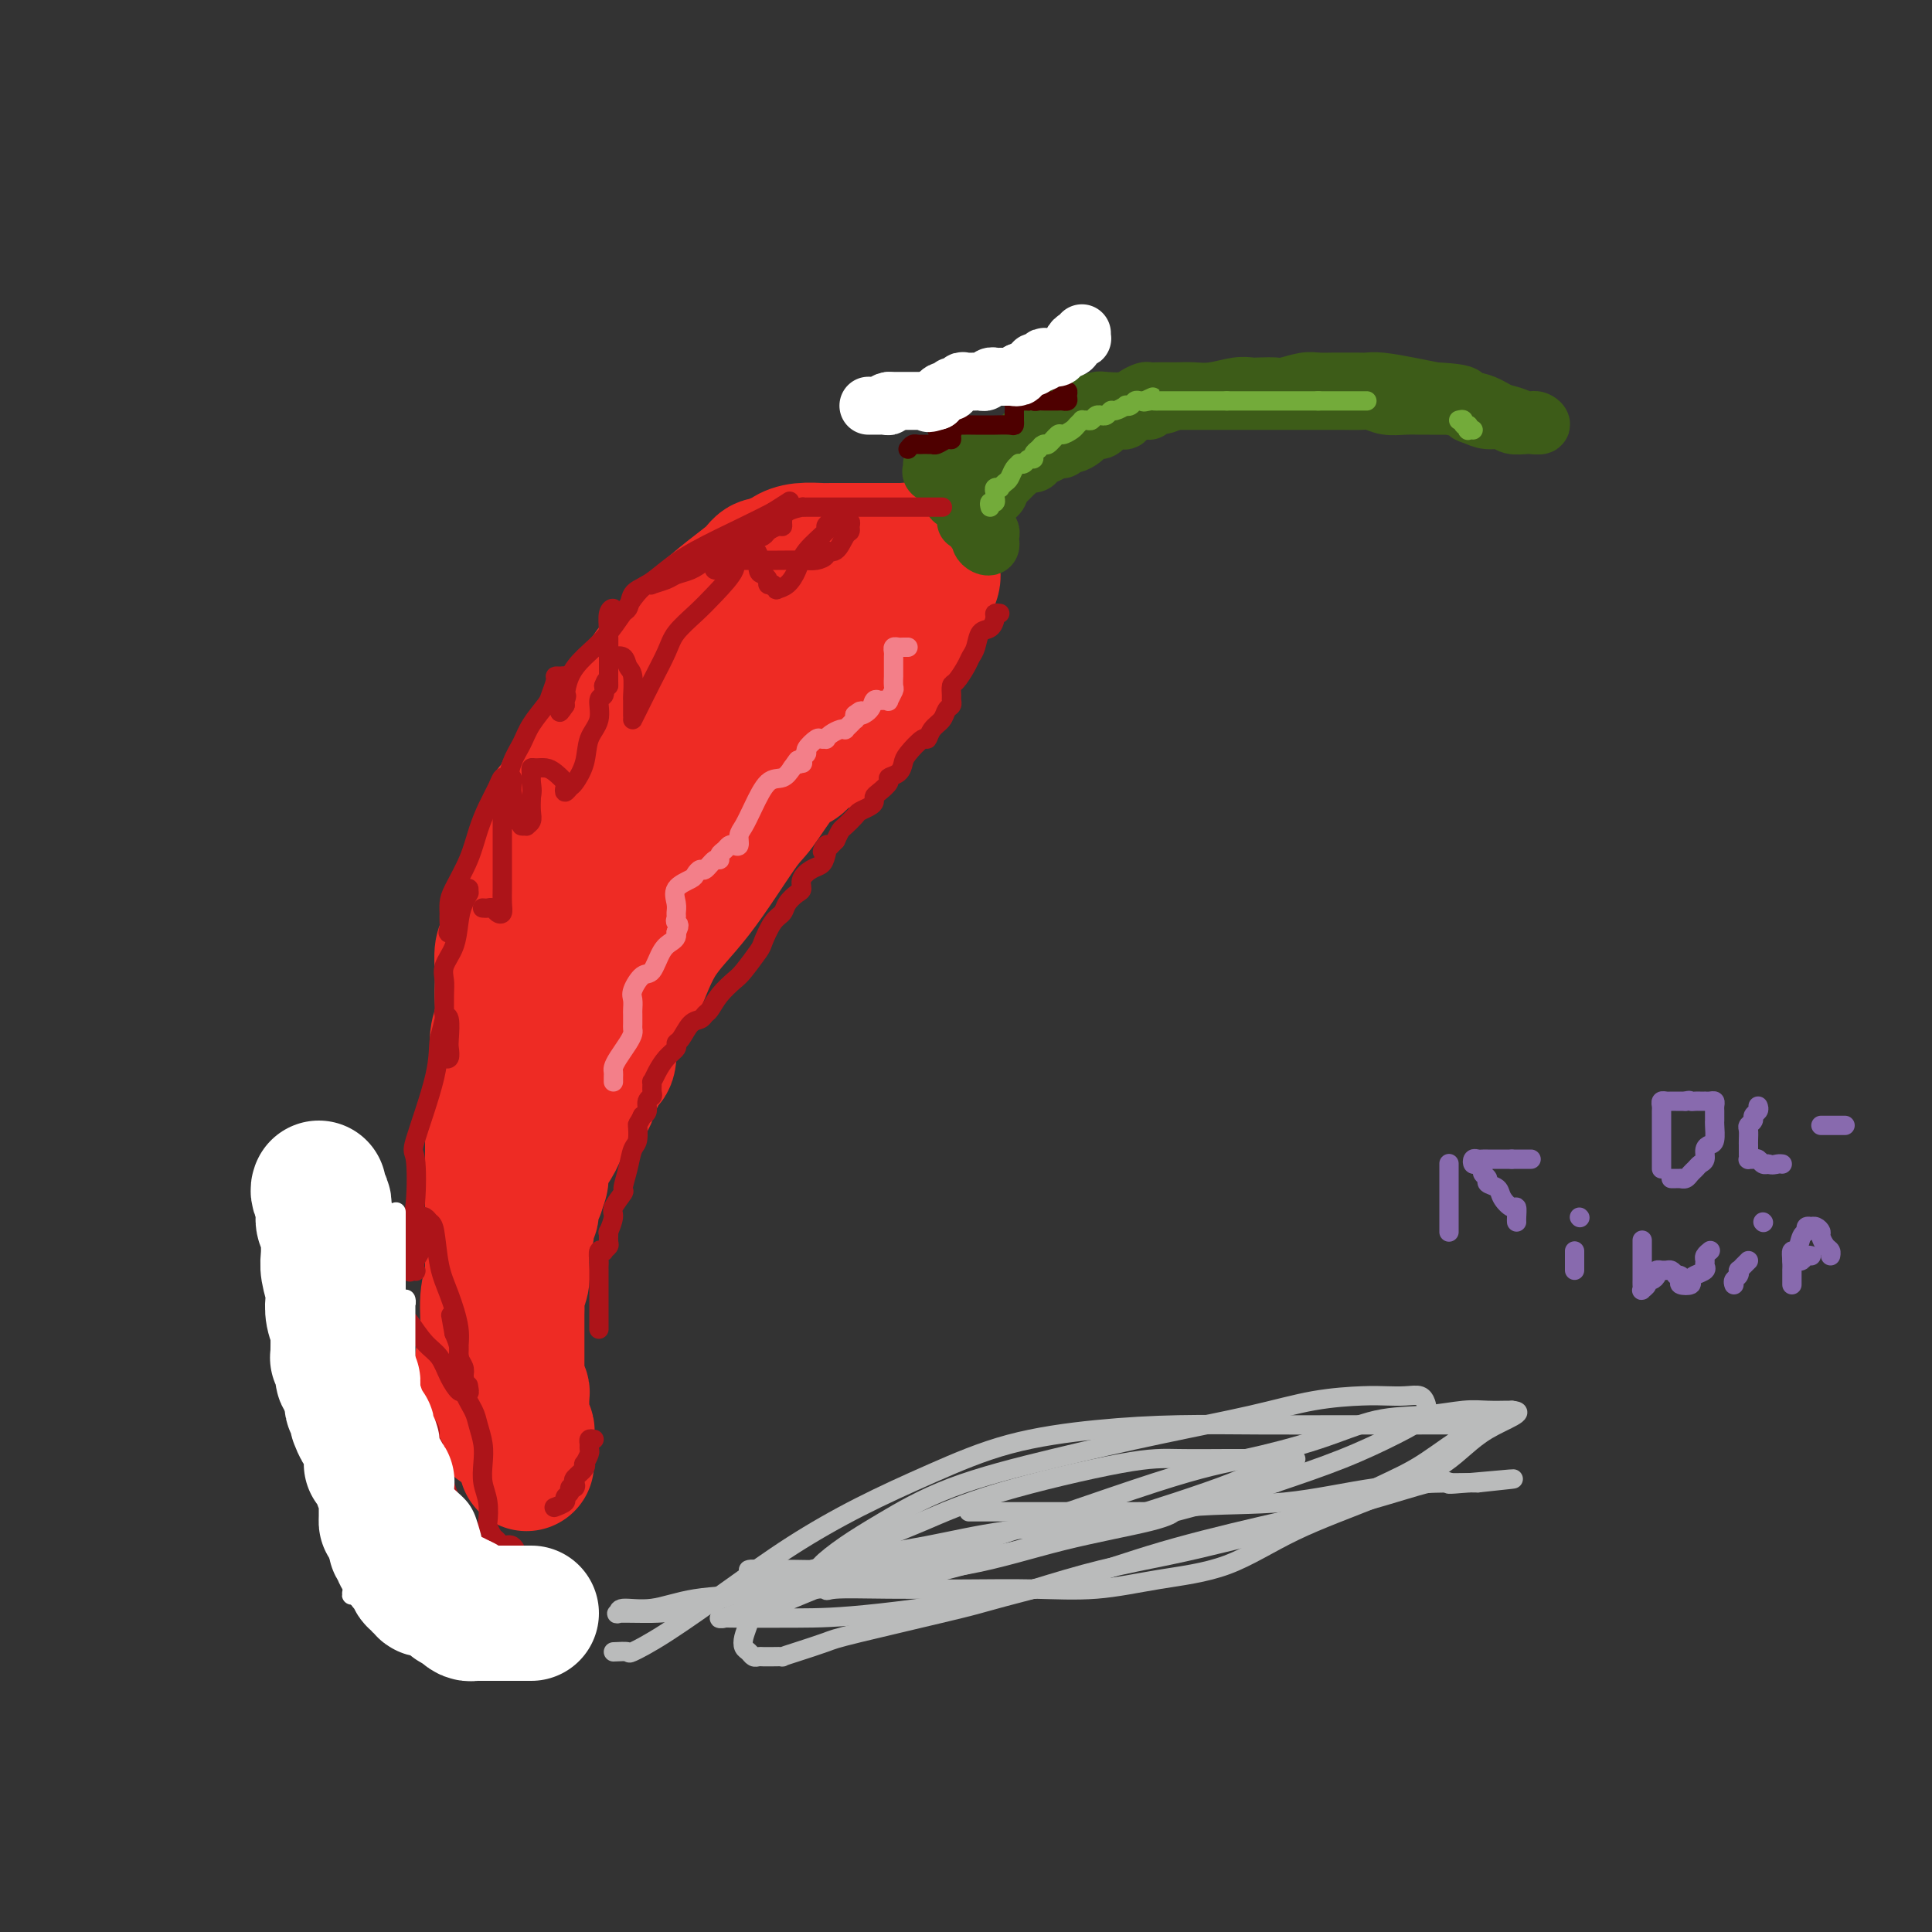 <svg viewBox='0 0 400 400' version='1.1' xmlns='http://www.w3.org/2000/svg' xmlns:xlink='http://www.w3.org/1999/xlink'><rect x="0" y="0" width="400" height="400" fill="#333333" stroke="none"/><g fill='none' stroke='rgb(238,43,36)' stroke-width='28' stroke-linecap='round' stroke-linejoin='round'><path d='M102,267c0.000,-0.390 0.000,-0.781 0,-1c-0.000,-0.219 -0.000,-0.267 0,-1c0.000,-0.733 0.000,-2.153 0,-4c-0.000,-1.847 -0.000,-4.122 0,-6c0.000,-1.878 0.000,-3.359 0,-5c-0.000,-1.641 -0.001,-3.442 0,-5c0.001,-1.558 0.004,-2.873 0,-4c-0.004,-1.127 -0.016,-2.065 0,-4c0.016,-1.935 0.061,-4.866 0,-7c-0.061,-2.134 -0.226,-3.470 0,-5c0.226,-1.530 0.845,-3.253 1,-5c0.155,-1.747 -0.154,-3.519 0,-5c0.154,-1.481 0.773,-2.669 1,-4c0.227,-1.331 0.064,-2.803 0,-4c-0.064,-1.197 -0.028,-2.120 0,-3c0.028,-0.880 0.048,-1.716 0,-3c-0.048,-1.284 -0.164,-3.015 0,-4c0.164,-0.985 0.607,-1.223 1,-2c0.393,-0.777 0.735,-2.094 1,-3c0.265,-0.906 0.452,-1.401 1,-3c0.548,-1.599 1.456,-4.303 2,-6c0.544,-1.697 0.723,-2.389 1,-3c0.277,-0.611 0.651,-1.142 1,-2c0.349,-0.858 0.674,-2.045 1,-3c0.326,-0.955 0.654,-1.679 1,-3c0.346,-1.321 0.708,-3.240 1,-4c0.292,-0.760 0.512,-0.360 1,-1c0.488,-0.640 1.244,-2.320 2,-4'/><path d='M117,163c2.593,-5.814 2.574,-3.348 3,-3c0.426,0.348 1.296,-1.421 2,-3c0.704,-1.579 1.243,-2.970 2,-4c0.757,-1.030 1.733,-1.701 3,-3c1.267,-1.299 2.827,-3.225 4,-5c1.173,-1.775 1.960,-3.399 3,-5c1.040,-1.601 2.333,-3.179 4,-5c1.667,-1.821 3.707,-3.884 6,-6c2.293,-2.116 4.838,-4.284 7,-6c2.162,-1.716 3.942,-2.981 5,-4c1.058,-1.019 1.396,-1.792 2,-2c0.604,-0.208 1.476,0.151 2,0c0.524,-0.151 0.701,-0.811 1,-1c0.299,-0.189 0.720,0.093 1,0c0.280,-0.093 0.418,-0.561 1,-1c0.582,-0.439 1.608,-0.850 3,-1c1.392,-0.150 3.150,-0.040 4,0c0.850,0.040 0.792,0.011 1,0c0.208,-0.011 0.683,-0.003 1,0c0.317,0.003 0.475,0.001 1,0c0.525,-0.001 1.417,-0.000 2,0c0.583,0.000 0.856,0.000 1,0c0.144,-0.000 0.160,-0.000 1,0c0.840,0.000 2.505,0.000 3,0c0.495,-0.000 -0.179,-0.000 0,0c0.179,0.000 1.213,0.000 2,0c0.787,-0.000 1.327,-0.000 2,0c0.673,0.000 1.478,0.000 2,0c0.522,-0.000 0.761,-0.000 1,0'/><path d='M187,114c4.830,-0.463 2.404,-0.121 2,0c-0.404,0.121 1.212,0.020 2,0c0.788,-0.020 0.747,0.039 1,0c0.253,-0.039 0.801,-0.177 1,0c0.199,0.177 0.047,0.669 0,1c-0.047,0.331 0.009,0.500 0,1c-0.009,0.500 -0.082,1.330 0,2c0.082,0.670 0.320,1.180 0,2c-0.320,0.820 -1.198,1.952 -2,3c-0.802,1.048 -1.529,2.014 -2,3c-0.471,0.986 -0.688,1.991 -1,3c-0.312,1.009 -0.720,2.021 -1,3c-0.280,0.979 -0.432,1.923 -1,3c-0.568,1.077 -1.552,2.286 -2,3c-0.448,0.714 -0.359,0.933 -1,2c-0.641,1.067 -2.013,2.984 -3,4c-0.987,1.016 -1.589,1.133 -2,2c-0.411,0.867 -0.632,2.484 -1,3c-0.368,0.516 -0.882,-0.068 -1,0c-0.118,0.068 0.161,0.787 0,1c-0.161,0.213 -0.760,-0.082 -1,0c-0.240,0.082 -0.120,0.541 0,1'/><path d='M175,151c-2.946,4.807 -1.311,1.325 -1,0c0.311,-1.325 -0.702,-0.494 -1,0c-0.298,0.494 0.120,0.651 0,1c-0.120,0.349 -0.779,0.890 -2,1c-1.221,0.110 -3.006,-0.211 -4,0c-0.994,0.211 -1.199,0.952 -2,2c-0.801,1.048 -2.200,2.401 -3,3c-0.800,0.599 -1.001,0.444 -2,1c-0.999,0.556 -2.796,1.825 -4,3c-1.204,1.175 -1.817,2.258 -3,3c-1.183,0.742 -2.938,1.145 -4,2c-1.062,0.855 -1.433,2.163 -2,3c-0.567,0.837 -1.330,1.204 -2,2c-0.670,0.796 -1.246,2.022 -2,3c-0.754,0.978 -1.686,1.707 -3,3c-1.314,1.293 -3.009,3.149 -4,5c-0.991,1.851 -1.276,3.695 -2,5c-0.724,1.305 -1.886,2.069 -3,3c-1.114,0.931 -2.181,2.029 -3,3c-0.819,0.971 -1.389,1.816 -2,3c-0.611,1.184 -1.263,2.706 -2,4c-0.737,1.294 -1.559,2.360 -2,3c-0.441,0.640 -0.502,0.854 -1,2c-0.498,1.146 -1.433,3.226 -2,4c-0.567,0.774 -0.766,0.243 -1,1c-0.234,0.757 -0.503,2.802 -1,4c-0.497,1.198 -1.222,1.550 -2,3c-0.778,1.450 -1.611,3.997 -2,6c-0.389,2.003 -0.336,3.462 -1,5c-0.664,1.538 -2.047,3.154 -3,5c-0.953,1.846 -1.477,3.923 -2,6'/><path d='M107,240c-2.725,6.452 -2.036,4.582 -2,5c0.036,0.418 -0.579,3.122 -1,5c-0.421,1.878 -0.648,2.928 -1,4c-0.352,1.072 -0.831,2.167 -1,3c-0.169,0.833 -0.030,1.404 0,2c0.030,0.596 -0.048,1.215 0,2c0.048,0.785 0.223,1.734 0,3c-0.223,1.266 -0.844,2.849 -1,5c-0.156,2.151 0.154,4.870 0,7c-0.154,2.130 -0.774,3.670 -1,5c-0.226,1.330 -0.060,2.450 0,3c0.060,0.550 0.015,0.529 0,1c-0.015,0.471 -0.001,1.435 0,2c0.001,0.565 -0.011,0.733 0,1c0.011,0.267 0.045,0.635 0,1c-0.045,0.365 -0.171,0.729 0,1c0.171,0.271 0.637,0.451 1,1c0.363,0.549 0.623,1.467 1,2c0.377,0.533 0.871,0.682 1,1c0.129,0.318 -0.106,0.805 0,1c0.106,0.195 0.553,0.097 1,0'/><path d='M104,295c0.619,1.925 0.166,-0.261 0,-1c-0.166,-0.739 -0.044,-0.030 0,0c0.044,0.030 0.012,-0.620 0,-1c-0.012,-0.380 -0.003,-0.491 0,-1c0.003,-0.509 0.001,-1.415 0,-2c-0.001,-0.585 -0.000,-0.850 0,-2c0.000,-1.150 0.000,-3.186 0,-4c-0.000,-0.814 -0.000,-0.407 0,0'/><path d='M137,159c0.336,0.074 0.672,0.148 1,0c0.328,-0.148 0.649,-0.518 1,-1c0.351,-0.482 0.731,-1.077 1,-2c0.269,-0.923 0.427,-2.173 1,-3c0.573,-0.827 1.562,-1.229 2,-2c0.438,-0.771 0.325,-1.910 1,-3c0.675,-1.090 2.138,-2.130 3,-3c0.862,-0.870 1.123,-1.569 2,-3c0.877,-1.431 2.371,-3.592 4,-5c1.629,-1.408 3.392,-2.062 5,-3c1.608,-0.938 3.061,-2.160 4,-3c0.939,-0.840 1.365,-1.297 2,-2c0.635,-0.703 1.479,-1.653 2,-2c0.521,-0.347 0.718,-0.093 1,0c0.282,0.093 0.649,0.025 1,0c0.351,-0.025 0.685,-0.006 1,0c0.315,0.006 0.609,-0.002 1,0c0.391,0.002 0.878,0.014 1,0c0.122,-0.014 -0.122,-0.055 0,0c0.122,0.055 0.610,0.207 1,0c0.390,-0.207 0.683,-0.773 1,-1c0.317,-0.227 0.659,-0.113 1,0'/><path d='M174,126c1.244,-0.378 0.356,-0.822 0,-1c-0.356,-0.178 -0.178,-0.089 0,0'/><path d='M181,124c0.007,0.096 0.014,0.192 0,1c-0.014,0.808 -0.049,2.327 0,4c0.049,1.673 0.181,3.499 0,5c-0.181,1.501 -0.676,2.676 -1,4c-0.324,1.324 -0.476,2.797 -1,4c-0.524,1.203 -1.418,2.136 -2,3c-0.582,0.864 -0.851,1.661 -2,3c-1.149,1.339 -3.176,3.221 -4,4c-0.824,0.779 -0.444,0.454 -1,1c-0.556,0.546 -2.048,1.965 -3,3c-0.952,1.035 -1.364,1.688 -2,2c-0.636,0.312 -1.495,0.282 -3,2c-1.505,1.718 -3.654,5.182 -5,7c-1.346,1.818 -1.888,1.989 -4,5c-2.112,3.011 -5.795,8.864 -9,13c-3.205,4.136 -5.934,6.557 -8,10c-2.066,3.443 -3.471,7.909 -5,11c-1.529,3.091 -3.183,4.807 -4,7c-0.817,2.193 -0.797,4.863 -1,6c-0.203,1.137 -0.627,0.742 -1,1c-0.373,0.258 -0.693,1.171 -1,2c-0.307,0.829 -0.600,1.575 -1,2c-0.400,0.425 -0.908,0.529 -1,1c-0.092,0.471 0.232,1.309 0,2c-0.232,0.691 -1.019,1.234 -2,2c-0.981,0.766 -2.157,1.756 -3,3c-0.843,1.244 -1.353,2.742 -2,4c-0.647,1.258 -1.431,2.275 -2,3c-0.569,0.725 -0.922,1.157 -1,2c-0.078,0.843 0.121,2.098 0,3c-0.121,0.902 -0.560,1.451 -1,2'/><path d='M111,246c-3.802,8.020 -0.808,2.572 0,1c0.808,-1.572 -0.572,0.734 -1,2c-0.428,1.266 0.096,1.493 0,2c-0.096,0.507 -0.811,1.294 -1,2c-0.189,0.706 0.146,1.333 0,2c-0.146,0.667 -0.775,1.376 -1,2c-0.225,0.624 -0.046,1.165 0,2c0.046,0.835 -0.040,1.966 0,3c0.040,1.034 0.207,1.972 0,3c-0.207,1.028 -0.787,2.145 -1,3c-0.213,0.855 -0.057,1.447 0,2c0.057,0.553 0.015,1.068 0,2c-0.015,0.932 -0.004,2.281 0,3c0.004,0.719 0.001,0.808 0,1c-0.001,0.192 -0.000,0.488 0,1c0.000,0.512 0.000,1.240 0,2c-0.000,0.760 -0.001,1.551 0,2c0.001,0.449 0.004,0.554 0,1c-0.004,0.446 -0.015,1.232 0,2c0.015,0.768 0.057,1.516 0,2c-0.057,0.484 -0.211,0.703 0,1c0.211,0.297 0.789,0.674 1,1c0.211,0.326 0.057,0.603 0,1c-0.057,0.397 -0.015,0.915 0,1c0.015,0.085 0.003,-0.261 0,0c-0.003,0.261 0.003,1.131 0,2c-0.003,0.869 -0.015,1.738 0,2c0.015,0.262 0.055,-0.085 0,0c-0.055,0.085 -0.207,0.600 0,1c0.207,0.400 0.773,0.686 1,1c0.227,0.314 0.113,0.657 0,1'/><path d='M109,297c0.309,4.620 0.083,1.669 0,1c-0.083,-0.669 -0.022,0.945 0,2c0.022,1.055 0.006,1.551 0,2c-0.006,0.449 -0.002,0.852 0,1c0.002,0.148 0.000,0.042 0,0c-0.000,-0.042 -0.000,-0.021 0,0'/></g>
<g fill='none' stroke='rgb(61,92,24)' stroke-width='12' stroke-linecap='round' stroke-linejoin='round'><path d='M200,108c0.014,-0.333 0.028,-0.667 0,-1c-0.028,-0.333 -0.098,-0.667 0,-1c0.098,-0.333 0.363,-0.667 0,-1c-0.363,-0.333 -1.356,-0.667 -2,-1c-0.644,-0.333 -0.941,-0.667 -1,-1c-0.059,-0.333 0.120,-0.667 0,-1c-0.120,-0.333 -0.540,-0.666 -1,-1c-0.460,-0.334 -0.961,-0.668 -1,-1c-0.039,-0.332 0.385,-0.664 0,-1c-0.385,-0.336 -1.578,-0.678 -2,-1c-0.422,-0.322 -0.072,-0.623 0,-1c0.072,-0.377 -0.136,-0.830 0,-1c0.136,-0.170 0.614,-0.056 1,0c0.386,0.056 0.681,0.053 1,0c0.319,-0.053 0.663,-0.158 1,0c0.337,0.158 0.669,0.579 1,1'/><path d='M197,97c0.798,0.045 0.792,0.656 1,1c0.208,0.344 0.630,0.421 1,1c0.370,0.579 0.687,1.660 1,2c0.313,0.340 0.623,-0.059 1,0c0.377,0.059 0.823,0.578 1,1c0.177,0.422 0.085,0.747 0,1c-0.085,0.253 -0.163,0.435 0,1c0.163,0.565 0.565,1.513 1,2c0.435,0.487 0.901,0.511 1,1c0.099,0.489 -0.169,1.441 0,2c0.169,0.559 0.775,0.725 1,1c0.225,0.275 0.070,0.659 0,1c-0.070,0.341 -0.056,0.638 0,1c0.056,0.362 0.155,0.788 0,1c-0.155,0.212 -0.563,0.211 -1,0c-0.437,-0.211 -0.902,-0.630 -1,-1c-0.098,-0.370 0.171,-0.691 0,-1c-0.171,-0.309 -0.782,-0.608 -1,-1c-0.218,-0.392 -0.044,-0.879 0,-1c0.044,-0.121 -0.041,0.122 0,0c0.041,-0.122 0.207,-0.610 0,-1c-0.207,-0.390 -0.786,-0.682 -1,-1c-0.214,-0.318 -0.061,-0.662 0,-1c0.061,-0.338 0.031,-0.669 0,-1'/><path d='M201,105c-0.861,-1.360 -1.014,-0.760 -1,-1c0.014,-0.240 0.196,-1.321 0,-2c-0.196,-0.679 -0.771,-0.955 -1,-1c-0.229,-0.045 -0.111,0.143 0,0c0.111,-0.143 0.214,-0.615 0,-1c-0.214,-0.385 -0.745,-0.682 -1,-1c-0.255,-0.318 -0.234,-0.658 0,-1c0.234,-0.342 0.682,-0.687 1,-1c0.318,-0.313 0.507,-0.595 1,-1c0.493,-0.405 1.290,-0.932 2,-1c0.710,-0.068 1.335,0.322 2,0c0.665,-0.322 1.371,-1.356 2,-2c0.629,-0.644 1.180,-0.898 2,-1c0.820,-0.102 1.910,-0.051 3,0'/><path d='M211,92c1.770,-0.963 0.695,-1.371 1,-2c0.305,-0.629 1.989,-1.478 3,-2c1.011,-0.522 1.349,-0.718 2,-1c0.651,-0.282 1.614,-0.650 2,-1c0.386,-0.350 0.194,-0.681 1,-1c0.806,-0.319 2.610,-0.624 4,-1c1.390,-0.376 2.365,-0.822 3,-1c0.635,-0.178 0.929,-0.086 2,0c1.071,0.086 2.920,0.167 4,0c1.080,-0.167 1.392,-0.581 2,-1c0.608,-0.419 1.513,-0.844 2,-1c0.487,-0.156 0.556,-0.042 1,0c0.444,0.042 1.265,0.012 2,0c0.735,-0.012 1.386,-0.007 2,0c0.614,0.007 1.190,0.016 2,0c0.810,-0.016 1.854,-0.057 3,0c1.146,0.057 2.394,0.211 4,0c1.606,-0.211 3.569,-0.788 5,-1c1.431,-0.212 2.330,-0.061 3,0c0.670,0.061 1.112,0.030 2,0c0.888,-0.030 2.221,-0.061 3,0c0.779,0.061 1.004,0.212 2,0c0.996,-0.212 2.764,-0.789 4,-1c1.236,-0.211 1.941,-0.056 3,0c1.059,0.056 2.472,0.014 3,0c0.528,-0.014 0.170,-0.001 1,0c0.830,0.001 2.847,-0.011 4,0c1.153,0.011 1.443,0.044 2,0c0.557,-0.044 1.381,-0.166 3,0c1.619,0.166 4.034,0.619 6,1c1.966,0.381 3.483,0.691 5,1'/><path d='M297,81c10.017,0.482 5.058,1.688 4,2c-1.058,0.312 1.785,-0.271 4,0c2.215,0.271 3.801,1.397 5,2c1.199,0.603 2.013,0.683 3,1c0.987,0.317 2.149,0.870 3,1c0.851,0.130 1.390,-0.161 2,0c0.610,0.161 1.292,0.776 1,1c-0.292,0.224 -1.558,0.056 -2,0c-0.442,-0.056 -0.061,-0.000 0,0c0.061,0.000 -0.199,-0.055 -1,0c-0.801,0.055 -2.142,0.221 -3,0c-0.858,-0.221 -1.231,-0.829 -2,-1c-0.769,-0.171 -1.934,0.094 -3,0c-1.066,-0.094 -2.033,-0.547 -3,-1'/><path d='M305,86c-2.134,-0.475 -0.468,-0.663 -1,-1c-0.532,-0.337 -3.261,-0.823 -4,-1c-0.739,-0.177 0.511,-0.047 0,0c-0.511,0.047 -2.785,0.009 -4,0c-1.215,-0.009 -1.373,0.012 -2,0c-0.627,-0.012 -1.724,-0.056 -3,0c-1.276,0.056 -2.731,0.211 -4,0c-1.269,-0.211 -2.350,-0.789 -3,-1c-0.650,-0.211 -0.867,-0.057 -2,0c-1.133,0.057 -3.182,0.015 -4,0c-0.818,-0.015 -0.406,-0.004 -1,0c-0.594,0.004 -2.193,0.001 -3,0c-0.807,-0.001 -0.821,-0.000 -1,0c-0.179,0.000 -0.524,0.000 -1,0c-0.476,-0.000 -1.083,-0.000 -2,0c-0.917,0.000 -2.145,0.000 -3,0c-0.855,-0.000 -1.336,-0.000 -2,0c-0.664,0.000 -1.512,0.000 -2,0c-0.488,-0.000 -0.617,-0.000 -1,0c-0.383,0.000 -1.019,0.000 -2,0c-0.981,-0.000 -2.307,-0.000 -3,0c-0.693,0.000 -0.753,0.000 -1,0c-0.247,-0.000 -0.680,-0.000 -1,0c-0.320,0.000 -0.527,0.000 -1,0c-0.473,-0.000 -1.211,-0.000 -2,0c-0.789,0.000 -1.630,0.000 -2,0c-0.370,-0.000 -0.270,-0.000 -1,0c-0.730,0.000 -2.288,0.000 -3,0c-0.712,-0.000 -0.576,-0.000 -1,0c-0.424,0.000 -1.407,0.000 -2,0c-0.593,-0.000 -0.797,-0.000 -1,0'/><path d='M242,83c-9.924,-0.529 -3.235,-0.353 -1,0c2.235,0.353 0.014,0.882 -1,1c-1.014,0.118 -0.821,-0.175 -1,0c-0.179,0.175 -0.729,0.818 -1,1c-0.271,0.182 -0.261,-0.095 -1,0c-0.739,0.095 -2.225,0.564 -3,1c-0.775,0.436 -0.837,0.838 -1,1c-0.163,0.162 -0.425,0.082 -1,0c-0.575,-0.082 -1.463,-0.166 -2,0c-0.537,0.166 -0.721,0.584 -1,1c-0.279,0.416 -0.651,0.832 -1,1c-0.349,0.168 -0.673,0.087 -1,0c-0.327,-0.087 -0.655,-0.181 -1,0c-0.345,0.181 -0.705,0.636 -1,1c-0.295,0.364 -0.523,0.637 -1,1c-0.477,0.363 -1.202,0.814 -2,1c-0.798,0.186 -1.670,0.105 -2,0c-0.330,-0.105 -0.120,-0.236 0,0c0.120,0.236 0.149,0.838 0,1c-0.149,0.162 -0.478,-0.115 -1,0c-0.522,0.115 -1.239,0.622 -2,1c-0.761,0.378 -1.566,0.626 -2,1c-0.434,0.374 -0.498,0.874 -1,1c-0.502,0.126 -1.444,-0.121 -2,0c-0.556,0.121 -0.726,0.611 -1,1c-0.274,0.389 -0.651,0.679 -1,1c-0.349,0.321 -0.671,0.674 -1,1c-0.329,0.326 -0.666,0.626 -1,1c-0.334,0.374 -0.667,0.821 -1,1c-0.333,0.179 -0.667,0.089 -1,0'/><path d='M206,101c-5.582,2.964 -1.537,1.372 0,1c1.537,-0.372 0.566,0.474 0,1c-0.566,0.526 -0.726,0.732 -1,1c-0.274,0.268 -0.662,0.597 -1,1c-0.338,0.403 -0.627,0.879 -1,1c-0.373,0.121 -0.832,-0.112 -1,0c-0.168,0.112 -0.045,0.569 0,1c0.045,0.431 0.013,0.838 0,1c-0.013,0.162 -0.006,0.081 0,0'/></g>
<g fill='none' stroke='rgb(243,127,137)' stroke-width='4' stroke-linecap='round' stroke-linejoin='round'><path d='M127,224c-0.004,-0.329 -0.009,-0.658 0,-1c0.009,-0.342 0.031,-0.697 0,-1c-0.031,-0.303 -0.113,-0.553 0,-1c0.113,-0.447 0.423,-1.089 1,-2c0.577,-0.911 1.423,-2.090 2,-3c0.577,-0.910 0.887,-1.549 1,-2c0.113,-0.451 0.030,-0.712 0,-1c-0.030,-0.288 -0.008,-0.601 0,-1c0.008,-0.399 0.003,-0.884 0,-1c-0.003,-0.116 -0.002,0.136 0,0c0.002,-0.136 0.007,-0.661 0,-1c-0.007,-0.339 -0.024,-0.494 0,-1c0.024,-0.506 0.089,-1.364 0,-2c-0.089,-0.636 -0.333,-1.049 0,-2c0.333,-0.951 1.242,-2.440 2,-3c0.758,-0.560 1.366,-0.192 2,-1c0.634,-0.808 1.294,-2.794 2,-4c0.706,-1.206 1.459,-1.632 2,-2c0.541,-0.368 0.869,-0.676 1,-1c0.131,-0.324 0.066,-0.662 0,-1'/><path d='M140,193c1.082,-1.795 0.287,-1.783 0,-2c-0.287,-0.217 -0.066,-0.664 0,-1c0.066,-0.336 -0.022,-0.562 0,-1c0.022,-0.438 0.153,-1.088 0,-2c-0.153,-0.912 -0.589,-2.085 0,-3c0.589,-0.915 2.203,-1.574 3,-2c0.797,-0.426 0.778,-0.621 1,-1c0.222,-0.379 0.686,-0.942 1,-1c0.314,-0.058 0.479,0.388 1,0c0.521,-0.388 1.396,-1.610 2,-2c0.604,-0.390 0.935,0.053 1,0c0.065,-0.053 -0.136,-0.601 0,-1c0.136,-0.399 0.610,-0.649 1,-1c0.390,-0.351 0.695,-0.803 1,-1c0.305,-0.197 0.609,-0.140 1,0c0.391,0.140 0.870,0.363 1,0c0.130,-0.363 -0.089,-1.311 0,-2c0.089,-0.689 0.485,-1.118 1,-2c0.515,-0.882 1.148,-2.216 2,-4c0.852,-1.784 1.922,-4.019 3,-5c1.078,-0.981 2.165,-0.709 3,-1c0.835,-0.291 1.417,-1.146 2,-2'/><path d='M164,159c1.869,-2.698 1.041,-1.444 1,-1c-0.041,0.444 0.705,0.079 1,0c0.295,-0.079 0.138,0.129 0,0c-0.138,-0.129 -0.259,-0.595 0,-1c0.259,-0.405 0.896,-0.750 1,-1c0.104,-0.250 -0.327,-0.406 0,-1c0.327,-0.594 1.410,-1.626 2,-2c0.590,-0.374 0.686,-0.090 1,0c0.314,0.090 0.844,-0.015 1,0c0.156,0.015 -0.064,0.148 0,0c0.064,-0.148 0.412,-0.578 1,-1c0.588,-0.422 1.415,-0.835 2,-1c0.585,-0.165 0.927,-0.082 1,0c0.073,0.082 -0.124,0.163 0,0c0.124,-0.163 0.569,-0.569 1,-1c0.431,-0.431 0.847,-0.885 1,-1c0.153,-0.115 0.044,0.110 0,0c-0.044,-0.110 -0.022,-0.555 0,-1'/><path d='M177,148c2.128,-1.674 0.948,-0.357 1,0c0.052,0.357 1.337,-0.244 2,-1c0.663,-0.756 0.703,-1.667 1,-2c0.297,-0.333 0.849,-0.087 1,0c0.151,0.087 -0.099,0.016 0,0c0.099,-0.016 0.548,0.022 1,0c0.452,-0.022 0.906,-0.105 1,0c0.094,0.105 -0.171,0.398 0,0c0.171,-0.398 0.778,-1.485 1,-2c0.222,-0.515 0.059,-0.456 0,-1c-0.059,-0.544 -0.016,-1.690 0,-2c0.016,-0.310 0.003,0.214 0,0c-0.003,-0.214 0.002,-1.168 0,-2c-0.002,-0.832 -0.012,-1.544 0,-2c0.012,-0.456 0.045,-0.658 0,-1c-0.045,-0.342 -0.170,-0.824 0,-1c0.170,-0.176 0.633,-0.047 1,0c0.367,0.047 0.637,0.013 1,0c0.363,-0.013 0.818,-0.004 1,0c0.182,0.004 0.091,0.002 0,0'/></g>
<g fill='none' stroke='rgb(186,187,187)' stroke-width='4' stroke-linecap='round' stroke-linejoin='round'><path d='M127,342c1.283,-0.064 2.567,-0.128 3,0c0.433,0.128 0.016,0.448 1,0c0.984,-0.448 3.368,-1.664 7,-4c3.632,-2.336 8.510,-5.791 13,-9c4.490,-3.209 8.591,-6.173 13,-9c4.409,-2.827 9.126,-5.518 14,-8c4.874,-2.482 9.904,-4.756 15,-7c5.096,-2.244 10.258,-4.458 16,-6c5.742,-1.542 12.065,-2.413 18,-3c5.935,-0.587 11.484,-0.889 17,-1c5.516,-0.111 11.000,-0.029 17,0c6.000,0.029 12.516,0.006 18,0c5.484,-0.006 9.937,0.005 14,0c4.063,-0.005 7.736,-0.025 10,0c2.264,0.025 3.118,0.095 4,0c0.882,-0.095 1.791,-0.354 1,0c-0.791,0.354 -3.281,1.323 -6,3c-2.719,1.677 -5.665,4.062 -9,6c-3.335,1.938 -7.057,3.427 -10,5c-2.943,1.573 -5.106,3.228 -10,5c-4.894,1.772 -12.518,3.661 -18,5c-5.482,1.339 -8.822,2.130 -13,3c-4.178,0.870 -9.194,1.820 -14,3c-4.806,1.180 -9.403,2.590 -14,4'/><path d='M214,329c-11.342,2.948 -10.196,2.818 -15,4c-4.804,1.182 -15.559,3.676 -21,5c-5.441,1.324 -5.569,1.479 -7,2c-1.431,0.521 -4.166,1.408 -6,2c-1.834,0.592 -2.768,0.891 -3,1c-0.232,0.109 0.236,0.030 0,0c-0.236,-0.030 -1.176,-0.011 -2,0c-0.824,0.011 -1.531,0.015 -2,0c-0.469,-0.015 -0.701,-0.048 -1,0c-0.299,0.048 -0.666,0.177 -1,0c-0.334,-0.177 -0.636,-0.659 -1,-1c-0.364,-0.341 -0.791,-0.541 -1,-1c-0.209,-0.459 -0.198,-1.178 0,-2c0.198,-0.822 0.585,-1.748 1,-3c0.415,-1.252 0.857,-2.829 2,-4c1.143,-1.171 2.988,-1.934 5,-3c2.012,-1.066 4.192,-2.433 7,-4c2.808,-1.567 6.245,-3.334 10,-5c3.755,-1.666 7.830,-3.231 12,-5c4.170,-1.769 8.435,-3.742 16,-6c7.565,-2.258 18.429,-4.801 25,-6c6.571,-1.199 8.849,-1.053 12,-1c3.151,0.053 7.174,0.014 10,0c2.826,-0.014 4.453,-0.004 6,0c1.547,0.004 3.013,0.001 4,0c0.987,-0.001 1.497,-0.000 2,0c0.503,0.000 1.001,0.000 1,0c-0.001,-0.000 -0.500,-0.000 -1,0'/><path d='M266,302c5.020,-0.058 0.569,0.298 -2,1c-2.569,0.702 -3.256,1.750 -9,4c-5.744,2.250 -16.545,5.702 -24,8c-7.455,2.298 -11.565,3.442 -17,5c-5.435,1.558 -12.194,3.529 -18,5c-5.806,1.471 -10.658,2.440 -15,3c-4.342,0.560 -8.172,0.709 -12,1c-3.828,0.291 -7.652,0.723 -12,1c-4.348,0.277 -9.221,0.400 -13,1c-3.779,0.600 -6.465,1.677 -9,2c-2.535,0.323 -4.919,-0.110 -6,0c-1.081,0.110 -0.858,0.761 -1,1c-0.142,0.239 -0.649,0.065 0,0c0.649,-0.065 2.456,-0.022 5,0c2.544,0.022 5.827,0.024 10,-1c4.173,-1.024 9.236,-3.074 15,-5c5.764,-1.926 12.230,-3.728 18,-5c5.770,-1.272 10.845,-2.012 16,-3c5.155,-0.988 10.391,-2.222 16,-3c5.609,-0.778 11.592,-1.098 18,-2c6.408,-0.902 13.240,-2.385 20,-3c6.760,-0.615 13.447,-0.361 20,-1c6.553,-0.639 12.973,-2.171 19,-3c6.027,-0.829 11.661,-0.954 15,-1c3.339,-0.046 4.383,-0.013 5,0c0.617,0.013 0.809,0.007 1,0'/><path d='M306,307c14.928,-1.560 3.247,-0.460 -2,0c-5.247,0.460 -4.060,0.280 -4,0c0.060,-0.280 -1.008,-0.660 -4,0c-2.992,0.660 -7.909,2.359 -14,4c-6.091,1.641 -13.358,3.224 -21,5c-7.642,1.776 -15.661,3.744 -23,6c-7.339,2.256 -13.999,4.800 -24,7c-10.001,2.200 -23.344,4.055 -32,5c-8.656,0.945 -12.626,0.981 -17,1c-4.374,0.019 -9.154,0.022 -12,0c-2.846,-0.022 -3.760,-0.068 -4,0c-0.240,0.068 0.193,0.250 1,0c0.807,-0.250 1.989,-0.931 3,-1c1.011,-0.069 1.851,0.474 6,-1c4.149,-1.474 11.606,-4.967 18,-7c6.394,-2.033 11.725,-2.608 23,-6c11.275,-3.392 28.494,-9.601 39,-13c10.506,-3.399 14.298,-3.986 19,-5c4.702,-1.014 10.315,-2.454 15,-4c4.685,-1.546 8.443,-3.199 12,-4c3.557,-0.801 6.915,-0.751 10,-1c3.085,-0.249 5.899,-0.799 8,-1c2.101,-0.201 3.491,-0.054 5,0c1.509,0.054 3.137,0.015 4,0c0.863,-0.015 0.961,-0.004 1,0c0.039,0.004 0.020,0.002 0,0'/><path d='M313,292c3.579,0.262 -1.474,1.919 -5,4c-3.526,2.081 -5.526,4.588 -9,7c-3.474,2.412 -8.422,4.731 -14,7c-5.578,2.269 -11.784,4.489 -17,7c-5.216,2.511 -9.440,5.314 -14,7c-4.560,1.686 -9.456,2.256 -14,3c-4.544,0.744 -8.734,1.663 -13,2c-4.266,0.337 -8.606,0.093 -13,0c-4.394,-0.093 -8.840,-0.035 -14,0c-5.160,0.035 -11.032,0.047 -16,0c-4.968,-0.047 -9.031,-0.154 -11,0c-1.969,0.154 -1.846,0.568 -2,0c-0.154,-0.568 -0.587,-2.117 -1,-3c-0.413,-0.883 -0.807,-1.099 0,-2c0.807,-0.901 2.814,-2.488 5,-4c2.186,-1.512 4.551,-2.950 8,-5c3.449,-2.050 7.982,-4.714 14,-7c6.018,-2.286 13.519,-4.196 21,-6c7.481,-1.804 14.941,-3.503 22,-5c7.059,-1.497 13.718,-2.793 19,-4c5.282,-1.207 9.187,-2.325 13,-3c3.813,-0.675 7.533,-0.909 10,-1c2.467,-0.091 3.679,-0.041 5,0c1.321,0.041 2.750,0.072 4,0c1.250,-0.072 2.320,-0.247 3,0c0.680,0.247 0.968,0.914 1,1c0.032,0.086 -0.193,-0.411 0,0c0.193,0.411 0.804,1.729 0,3c-0.804,1.271 -3.024,2.496 -6,4c-2.976,1.504 -6.707,3.287 -11,5c-4.293,1.713 -9.146,3.357 -14,5'/><path d='M264,307c-6.853,2.444 -11.486,3.555 -17,5c-5.514,1.445 -11.908,3.224 -19,5c-7.092,1.776 -14.882,3.548 -22,5c-7.118,1.452 -13.565,2.584 -20,3c-6.435,0.416 -12.860,0.115 -18,0c-5.140,-0.115 -8.996,-0.045 -11,0c-2.004,0.045 -2.155,0.066 -2,0c0.155,-0.066 0.615,-0.217 2,0c1.385,0.217 3.693,0.803 5,1c1.307,0.197 1.613,0.005 4,0c2.387,-0.005 6.855,0.177 13,0c6.145,-0.177 13.969,-0.713 21,-2c7.031,-1.287 13.271,-3.326 20,-5c6.729,-1.674 13.947,-2.985 18,-4c4.053,-1.015 4.940,-1.736 5,-2c0.060,-0.264 -0.706,-0.071 -2,0c-1.294,0.071 -3.114,0.019 -4,0c-0.886,-0.019 -0.837,-0.005 -3,0c-2.163,0.005 -6.538,0.001 -10,0c-3.462,-0.001 -6.010,-0.000 -9,0c-2.990,0.000 -6.420,0.000 -9,0c-2.580,-0.000 -4.308,-0.000 -5,0c-0.692,0.000 -0.346,0.000 0,0'/></g>
<g fill='none' stroke='rgb(173,20,25)' stroke-width='4' stroke-linecap='round' stroke-linejoin='round'><path d='M195,105c0.101,0.000 0.201,0.000 0,0c-0.201,-0.000 -0.704,-0.000 -2,0c-1.296,0.000 -3.387,0.000 -5,0c-1.613,-0.000 -2.750,-0.000 -4,0c-1.250,0.000 -2.614,0.000 -4,0c-1.386,-0.000 -2.794,-0.000 -4,0c-1.206,0.000 -2.208,0.000 -3,0c-0.792,-0.000 -1.372,-0.001 -2,0c-0.628,0.001 -1.303,0.002 -2,0c-0.697,-0.002 -1.416,-0.008 -2,0c-0.584,0.008 -1.032,0.031 -1,0c0.032,-0.031 0.542,-0.114 0,0c-0.542,0.114 -2.138,0.426 -3,1c-0.862,0.574 -0.989,1.411 -1,2c-0.011,0.589 0.095,0.931 0,1c-0.095,0.069 -0.391,-0.135 -1,0c-0.609,0.135 -1.529,0.610 -2,1c-0.471,0.390 -0.491,0.696 -1,1c-0.509,0.304 -1.508,0.607 -2,1c-0.492,0.393 -0.479,0.875 -1,1c-0.521,0.125 -1.578,-0.107 -2,0c-0.422,0.107 -0.211,0.554 0,1'/><path d='M153,114c-2.772,1.300 -3.202,0.050 -4,0c-0.798,-0.050 -1.962,1.101 -3,2c-1.038,0.899 -1.948,1.548 -3,2c-1.052,0.452 -2.245,0.708 -3,1c-0.755,0.292 -1.071,0.619 -2,1c-0.929,0.381 -2.470,0.814 -3,1c-0.530,0.186 -0.049,0.125 0,0c0.049,-0.125 -0.333,-0.313 -1,0c-0.667,0.313 -1.618,1.127 -3,3c-1.382,1.873 -3.193,4.806 -5,7c-1.807,2.194 -3.608,3.650 -5,5c-1.392,1.350 -2.375,2.594 -3,4c-0.625,1.406 -0.893,2.973 -1,4c-0.107,1.027 -0.054,1.513 0,2'/><path d='M117,146c-2.166,3.229 -0.580,0.301 0,-1c0.580,-1.301 0.153,-0.975 0,-1c-0.153,-0.025 -0.031,-0.399 0,-1c0.031,-0.601 -0.029,-1.428 0,-2c0.029,-0.572 0.148,-0.889 0,-1c-0.148,-0.111 -0.563,-0.015 -1,0c-0.437,0.015 -0.897,-0.051 -1,0c-0.103,0.051 0.153,0.218 0,1c-0.153,0.782 -0.713,2.178 -1,3c-0.287,0.822 -0.301,1.070 -1,2c-0.699,0.930 -2.082,2.543 -3,4c-0.918,1.457 -1.370,2.756 -2,4c-0.630,1.244 -1.437,2.431 -2,4c-0.563,1.569 -0.883,3.521 -1,5c-0.117,1.479 -0.031,2.485 0,3c0.031,0.515 0.008,0.540 0,1c-0.008,0.460 -0.002,1.355 0,2c0.002,0.645 0.001,1.042 0,1c-0.001,-0.042 -0.000,-0.521 0,-1'/><path d='M105,169c0.072,1.110 0.752,-1.615 1,-3c0.248,-1.385 0.063,-1.428 0,-2c-0.063,-0.572 -0.006,-1.671 0,-2c0.006,-0.329 -0.039,0.113 0,0c0.039,-0.113 0.162,-0.779 0,-1c-0.162,-0.221 -0.610,0.004 -1,0c-0.390,-0.004 -0.722,-0.236 -1,0c-0.278,0.236 -0.501,0.941 -1,2c-0.499,1.059 -1.272,2.471 -2,4c-0.728,1.529 -1.410,3.174 -2,5c-0.590,1.826 -1.086,3.832 -2,6c-0.914,2.168 -2.245,4.497 -3,6c-0.755,1.503 -0.934,2.180 -1,3c-0.066,0.820 -0.020,1.782 0,2c0.020,0.218 0.013,-0.309 0,0c-0.013,0.309 -0.032,1.452 0,2c0.032,0.548 0.117,0.499 0,1c-0.117,0.501 -0.434,1.552 0,1c0.434,-0.552 1.619,-2.706 2,-4c0.381,-1.294 -0.042,-1.728 0,-2c0.042,-0.272 0.550,-0.381 1,-1c0.450,-0.619 0.843,-1.748 1,-2c0.157,-0.252 0.079,0.374 0,1'/><path d='M97,185c0.445,-0.651 -0.441,0.721 -1,2c-0.559,1.279 -0.791,2.465 -1,4c-0.209,1.535 -0.396,3.421 -1,5c-0.604,1.579 -1.626,2.852 -2,4c-0.374,1.148 -0.100,2.171 0,3c0.100,0.829 0.027,1.465 0,3c-0.027,1.535 -0.007,3.968 0,5c0.007,1.032 0.002,0.661 0,1c-0.002,0.339 -0.002,1.386 0,2c0.002,0.614 0.004,0.793 0,1c-0.004,0.207 -0.015,0.441 0,1c0.015,0.559 0.056,1.442 0,2c-0.056,0.558 -0.210,0.790 0,1c0.210,0.210 0.785,0.397 1,0c0.215,-0.397 0.072,-1.379 0,-2c-0.072,-0.621 -0.072,-0.881 0,-2c0.072,-1.119 0.216,-3.098 0,-4c-0.216,-0.902 -0.793,-0.728 -1,-1c-0.207,-0.272 -0.045,-0.990 0,-1c0.045,-0.010 -0.026,0.690 0,1c0.026,0.310 0.150,0.232 0,1c-0.150,0.768 -0.575,2.384 -1,4'/><path d='M91,215c-0.294,1.674 -0.030,3.858 -1,8c-0.970,4.142 -3.174,10.241 -4,13c-0.826,2.759 -0.274,2.176 0,4c0.274,1.824 0.268,6.054 0,9c-0.268,2.946 -0.800,4.607 -1,6c-0.200,1.393 -0.067,2.519 0,4c0.067,1.481 0.070,3.319 0,4c-0.070,0.681 -0.211,0.205 0,0c0.211,-0.205 0.774,-0.141 1,0c0.226,0.141 0.113,0.357 0,0c-0.113,-0.357 -0.227,-1.286 0,-2c0.227,-0.714 0.796,-1.211 1,-2c0.204,-0.789 0.044,-1.868 0,-3c-0.044,-1.132 0.030,-2.316 0,-3c-0.030,-0.684 -0.163,-0.869 0,-1c0.163,-0.131 0.624,-0.208 1,0c0.376,0.208 0.669,0.701 1,1c0.331,0.299 0.701,0.403 1,2c0.299,1.597 0.528,4.688 1,7c0.472,2.312 1.188,3.847 2,6c0.812,2.153 1.718,4.926 2,7c0.282,2.074 -0.062,3.450 0,5c0.062,1.550 0.531,3.275 1,5'/><path d='M96,285c1.605,5.340 1.117,2.691 1,2c-0.117,-0.691 0.135,0.576 0,1c-0.135,0.424 -0.658,0.005 -1,0c-0.342,-0.005 -0.505,0.405 -1,0c-0.495,-0.405 -1.323,-1.624 -2,-3c-0.677,-1.376 -1.205,-2.907 -2,-4c-0.795,-1.093 -1.859,-1.746 -3,-3c-1.141,-1.254 -2.358,-3.108 -3,-4c-0.642,-0.892 -0.708,-0.821 -1,-1c-0.292,-0.179 -0.810,-0.609 -1,0c-0.190,0.609 -0.050,2.256 0,3c0.050,0.744 0.012,0.584 0,1c-0.012,0.416 0.001,1.409 0,3c-0.001,1.591 -0.016,3.779 0,6c0.016,2.221 0.065,4.473 0,7c-0.065,2.527 -0.243,5.328 0,9c0.243,3.672 0.906,8.214 1,10c0.094,1.786 -0.381,0.816 0,1c0.381,0.184 1.618,1.524 2,2c0.382,0.476 -0.089,0.090 0,0c0.089,-0.090 0.740,0.117 1,0c0.260,-0.117 0.130,-0.559 0,-1'/><path d='M87,314c0.691,0.171 0.917,-0.402 1,-1c0.083,-0.598 0.021,-1.222 0,-3c-0.021,-1.778 -0.002,-4.709 0,-6c0.002,-1.291 -0.014,-0.941 0,-2c0.014,-1.059 0.059,-3.525 0,-5c-0.059,-1.475 -0.220,-1.957 0,-2c0.220,-0.043 0.822,0.354 1,1c0.178,0.646 -0.069,1.541 0,2c0.069,0.459 0.455,0.481 1,2c0.545,1.519 1.249,4.536 2,7c0.751,2.464 1.548,4.375 2,6c0.452,1.625 0.559,2.965 1,4c0.441,1.035 1.215,1.767 2,3c0.785,1.233 1.580,2.969 2,4c0.420,1.031 0.465,1.358 0,1c-0.465,-0.358 -1.439,-1.403 -2,-2c-0.561,-0.597 -0.707,-0.748 -1,-1c-0.293,-0.252 -0.733,-0.606 -1,-1c-0.267,-0.394 -0.362,-0.827 0,-1c0.362,-0.173 1.181,-0.087 2,0'/><path d='M97,320c-0.196,-0.601 0.316,-0.105 1,0c0.684,0.105 1.542,-0.182 2,0c0.458,0.182 0.518,0.834 1,1c0.482,0.166 1.386,-0.152 2,0c0.614,0.152 0.939,0.775 1,1c0.061,0.225 -0.143,0.053 0,0c0.143,-0.053 0.634,0.015 1,0c0.366,-0.015 0.606,-0.112 1,0c0.394,0.112 0.940,0.435 1,0c0.060,-0.435 -0.366,-1.626 -1,-2c-0.634,-0.374 -1.477,0.071 -2,0c-0.523,-0.071 -0.728,-0.658 -1,-1c-0.272,-0.342 -0.613,-0.440 -1,-1c-0.387,-0.560 -0.822,-1.584 -1,-2c-0.178,-0.416 -0.099,-0.224 0,-1c0.099,-0.776 0.219,-2.518 0,-4c-0.219,-1.482 -0.779,-2.703 -1,-4c-0.221,-1.297 -0.105,-2.672 0,-4c0.105,-1.328 0.200,-2.611 0,-4c-0.200,-1.389 -0.693,-2.886 -1,-4c-0.307,-1.114 -0.426,-1.846 -1,-3c-0.574,-1.154 -1.603,-2.731 -2,-4c-0.397,-1.269 -0.162,-2.229 0,-3c0.162,-0.771 0.249,-1.351 0,-2c-0.249,-0.649 -0.836,-1.367 -1,-2c-0.164,-0.633 0.096,-1.181 0,-2c-0.096,-0.819 -0.548,-1.910 -1,-3'/><path d='M94,276c-1.167,-6.500 -0.583,-3.250 0,0'/><path d='M100,188c-0.089,-0.007 -0.178,-0.015 0,0c0.178,0.015 0.622,0.051 1,0c0.378,-0.051 0.690,-0.190 1,0c0.310,0.190 0.619,0.709 1,1c0.381,0.291 0.834,0.353 1,0c0.166,-0.353 0.044,-1.121 0,-2c-0.044,-0.879 -0.012,-1.868 0,-3c0.012,-1.132 0.003,-2.407 0,-4c-0.003,-1.593 -0.001,-3.502 0,-5c0.001,-1.498 -0.000,-2.583 0,-4c0.000,-1.417 0.002,-3.166 0,-4c-0.002,-0.834 -0.008,-0.755 0,-1c0.008,-0.245 0.031,-0.816 0,-1c-0.031,-0.184 -0.114,0.017 0,0c0.114,-0.017 0.427,-0.254 1,0c0.573,0.254 1.406,0.997 2,2c0.594,1.003 0.947,2.266 1,3c0.053,0.734 -0.196,0.937 0,1c0.196,0.063 0.837,-0.016 1,0c0.163,0.016 -0.152,0.128 0,0c0.152,-0.128 0.772,-0.496 1,-1c0.228,-0.504 0.065,-1.144 0,-2c-0.065,-0.856 -0.033,-1.928 0,-3'/><path d='M110,165c0.307,-1.348 0.074,-2.218 0,-3c-0.074,-0.782 0.010,-1.476 0,-2c-0.010,-0.524 -0.114,-0.880 0,-1c0.114,-0.120 0.448,-0.005 1,0c0.552,0.005 1.324,-0.099 2,0c0.676,0.099 1.256,0.401 2,1c0.744,0.599 1.651,1.494 2,2c0.349,0.506 0.139,0.622 0,1c-0.139,0.378 -0.207,1.017 0,1c0.207,-0.017 0.690,-0.692 1,-1c0.310,-0.308 0.446,-0.251 1,-1c0.554,-0.749 1.525,-2.304 2,-4c0.475,-1.696 0.453,-3.532 1,-5c0.547,-1.468 1.662,-2.569 2,-4c0.338,-1.431 -0.101,-3.193 0,-4c0.101,-0.807 0.743,-0.659 1,-1c0.257,-0.341 0.128,-1.170 0,-2'/><path d='M125,142c0.845,-2.439 0.959,-0.535 1,0c0.041,0.535 0.010,-0.297 0,-1c-0.010,-0.703 0.001,-1.275 0,-2c-0.001,-0.725 -0.014,-1.602 0,-3c0.014,-1.398 0.056,-3.318 0,-5c-0.056,-1.682 -0.211,-3.128 0,-4c0.211,-0.872 0.789,-1.171 1,-1c0.211,0.171 0.056,0.814 0,1c-0.056,0.186 -0.013,-0.083 0,0c0.013,0.083 -0.003,0.519 0,1c0.003,0.481 0.027,1.009 0,1c-0.027,-0.009 -0.104,-0.554 0,-1c0.104,-0.446 0.389,-0.793 1,-1c0.611,-0.207 1.547,-0.273 2,-1c0.453,-0.727 0.423,-2.116 1,-3c0.577,-0.884 1.759,-1.262 3,-2c1.241,-0.738 2.539,-1.837 4,-3c1.461,-1.163 3.086,-2.390 6,-4c2.914,-1.610 7.118,-3.603 10,-5c2.882,-1.397 4.441,-2.199 6,-3'/><path d='M160,106c5.697,-3.584 2.940,-2.043 2,-1c-0.940,1.043 -0.063,1.587 0,2c0.063,0.413 -0.689,0.694 -1,1c-0.311,0.306 -0.181,0.635 -1,1c-0.819,0.365 -2.586,0.766 -3,1c-0.414,0.234 0.527,0.303 0,1c-0.527,0.697 -2.521,2.024 -4,3c-1.479,0.976 -2.442,1.603 -3,2c-0.558,0.397 -0.711,0.565 -1,1c-0.289,0.435 -0.716,1.136 -1,1c-0.284,-0.136 -0.427,-1.108 0,-2c0.427,-0.892 1.423,-1.703 2,-2c0.577,-0.297 0.736,-0.080 1,0c0.264,0.080 0.635,0.022 1,0c0.365,-0.022 0.724,-0.010 1,0c0.276,0.010 0.469,0.016 1,0c0.531,-0.016 1.400,-0.054 2,0c0.600,0.054 0.931,0.200 1,1c0.069,0.800 -0.122,2.253 0,3c0.122,0.747 0.559,0.788 1,1c0.441,0.212 0.888,0.596 1,1c0.112,0.404 -0.111,0.830 0,1c0.111,0.170 0.555,0.085 1,0'/><path d='M160,121c0.752,1.334 0.634,1.170 1,1c0.366,-0.170 1.218,-0.346 2,-1c0.782,-0.654 1.495,-1.787 2,-3c0.505,-1.213 0.804,-2.507 2,-4c1.196,-1.493 3.290,-3.185 4,-4c0.710,-0.815 0.037,-0.754 0,-1c-0.037,-0.246 0.564,-0.798 1,-1c0.436,-0.202 0.709,-0.055 1,0c0.291,0.055 0.600,0.018 1,0c0.400,-0.018 0.893,-0.015 1,0c0.107,0.015 -0.170,0.043 0,0c0.170,-0.043 0.786,-0.158 1,0c0.214,0.158 0.025,0.588 0,1c-0.025,0.412 0.114,0.807 0,1c-0.114,0.193 -0.481,0.185 -1,1c-0.519,0.815 -1.190,2.453 -2,3c-0.810,0.547 -1.759,0.003 -2,0c-0.241,-0.003 0.227,0.535 0,1c-0.227,0.465 -1.150,0.857 -2,1c-0.850,0.143 -1.629,0.038 -3,0c-1.371,-0.038 -3.334,-0.010 -5,0c-1.666,0.010 -3.034,0.003 -5,0c-1.966,-0.003 -4.529,-0.001 -6,0c-1.471,0.001 -1.849,0.000 -2,0c-0.151,-0.000 -0.076,-0.000 0,0'/><path d='M148,116c-3.075,-0.004 -0.262,-0.013 1,0c1.262,0.013 0.971,0.050 1,0c0.029,-0.050 0.376,-0.187 1,0c0.624,0.187 1.525,0.698 1,2c-0.525,1.302 -2.475,3.396 -4,5c-1.525,1.604 -2.625,2.720 -4,4c-1.375,1.280 -3.023,2.725 -4,4c-0.977,1.275 -1.281,2.380 -2,4c-0.719,1.620 -1.853,3.754 -3,6c-1.147,2.246 -2.307,4.605 -3,6c-0.693,1.395 -0.918,1.828 -1,2c-0.082,0.172 -0.021,0.085 0,0c0.021,-0.085 0.002,-0.168 0,-1c-0.002,-0.832 0.012,-2.412 0,-3c-0.012,-0.588 -0.049,-0.182 0,-1c0.049,-0.818 0.184,-2.860 0,-4c-0.184,-1.140 -0.689,-1.378 -1,-2c-0.311,-0.622 -0.430,-1.629 -1,-2c-0.570,-0.371 -1.591,-0.106 -2,0c-0.409,0.106 -0.204,0.053 0,0'/><path d='M207,127c-0.438,-0.055 -0.877,-0.110 -1,0c-0.123,0.110 0.069,0.386 0,1c-0.069,0.614 -0.399,1.567 -1,2c-0.601,0.433 -1.474,0.347 -2,1c-0.526,0.653 -0.705,2.044 -1,3c-0.295,0.956 -0.706,1.478 -1,2c-0.294,0.522 -0.471,1.043 -1,2c-0.529,0.957 -1.409,2.351 -2,3c-0.591,0.649 -0.894,0.554 -1,1c-0.106,0.446 -0.016,1.432 0,2c0.016,0.568 -0.041,0.718 0,1c0.041,0.282 0.179,0.697 0,1c-0.179,0.303 -0.676,0.495 -1,1c-0.324,0.505 -0.475,1.322 -1,2c-0.525,0.678 -1.422,1.217 -2,2c-0.578,0.783 -0.836,1.810 -1,2c-0.164,0.190 -0.234,-0.457 -1,0c-0.766,0.457 -2.228,2.019 -3,3c-0.772,0.981 -0.854,1.380 -1,2c-0.146,0.620 -0.355,1.462 -1,2c-0.645,0.538 -1.728,0.774 -2,1c-0.272,0.226 0.265,0.442 0,1c-0.265,0.558 -1.332,1.459 -2,2c-0.668,0.541 -0.937,0.721 -1,1c-0.063,0.279 0.082,0.656 0,1c-0.082,0.344 -0.389,0.655 -1,1c-0.611,0.345 -1.526,0.725 -2,1c-0.474,0.275 -0.509,0.445 -1,1c-0.491,0.555 -1.440,1.496 -2,2c-0.560,0.504 -0.731,0.573 -1,1c-0.269,0.427 -0.634,1.214 -1,2'/><path d='M173,174c-4.021,4.312 -2.574,1.592 -2,1c0.574,-0.592 0.273,0.945 0,2c-0.273,1.055 -0.520,1.630 -1,2c-0.480,0.370 -1.193,0.536 -2,1c-0.807,0.464 -1.707,1.227 -2,2c-0.293,0.773 0.021,1.556 0,2c-0.021,0.444 -0.377,0.550 -1,1c-0.623,0.450 -1.513,1.245 -2,2c-0.487,0.755 -0.571,1.470 -1,2c-0.429,0.530 -1.202,0.876 -2,2c-0.798,1.124 -1.621,3.028 -2,4c-0.379,0.972 -0.315,1.013 -1,2c-0.685,0.987 -2.120,2.919 -3,4c-0.880,1.081 -1.205,1.313 -2,2c-0.795,0.687 -2.061,1.831 -3,3c-0.939,1.169 -1.550,2.362 -2,3c-0.450,0.638 -0.738,0.720 -1,1c-0.262,0.280 -0.500,0.757 -1,1c-0.500,0.243 -1.264,0.252 -2,1c-0.736,0.748 -1.443,2.234 -2,3c-0.557,0.766 -0.962,0.812 -1,1c-0.038,0.188 0.291,0.518 0,1c-0.291,0.482 -1.203,1.117 -2,2c-0.797,0.883 -1.481,2.016 -2,3c-0.519,0.984 -0.875,1.821 -1,2c-0.125,0.179 -0.019,-0.299 0,0c0.019,0.299 -0.050,1.376 0,2c0.050,0.624 0.220,0.796 0,1c-0.220,0.204 -0.828,0.439 -1,1c-0.172,0.561 0.094,1.446 0,2c-0.094,0.554 -0.547,0.777 -1,1'/><path d='M133,231c-1.013,2.147 -1.046,1.515 -1,2c0.046,0.485 0.172,2.089 0,3c-0.172,0.911 -0.642,1.130 -1,2c-0.358,0.870 -0.603,2.391 -1,4c-0.397,1.609 -0.947,3.304 -1,4c-0.053,0.696 0.392,0.391 0,1c-0.392,0.609 -1.622,2.131 -2,3c-0.378,0.869 0.096,1.083 0,2c-0.096,0.917 -0.762,2.537 -1,3c-0.238,0.463 -0.049,-0.229 0,0c0.049,0.229 -0.043,1.380 0,2c0.043,0.620 0.222,0.709 0,1c-0.222,0.291 -0.844,0.785 -1,1c-0.156,0.215 0.154,0.153 0,0c-0.154,-0.153 -0.773,-0.395 -1,0c-0.227,0.395 -0.061,1.428 0,2c0.061,0.572 0.016,0.682 0,1c-0.016,0.318 -0.004,0.845 0,1c0.004,0.155 0.001,-0.060 0,0c-0.001,0.060 -0.000,0.396 0,1c0.000,0.604 0.000,1.475 0,2c-0.000,0.525 -0.000,0.704 0,1c0.000,0.296 0.000,0.708 0,1c-0.000,0.292 -0.000,0.464 0,1c0.000,0.536 0.000,1.436 0,2c-0.000,0.564 -0.000,0.790 0,1c0.000,0.210 0.000,0.403 0,1c-0.000,0.597 -0.000,1.599 0,2c0.000,0.401 0.000,0.200 0,0'/><path d='M123,298c-0.425,-0.087 -0.849,-0.173 -1,0c-0.151,0.173 -0.027,0.606 0,1c0.027,0.394 -0.043,0.748 0,1c0.043,0.252 0.200,0.400 0,1c-0.200,0.600 -0.758,1.652 -1,2c-0.242,0.348 -0.169,-0.008 0,0c0.169,0.008 0.433,0.380 0,1c-0.433,0.620 -1.565,1.490 -2,2c-0.435,0.510 -0.173,0.662 0,1c0.173,0.338 0.259,0.864 0,1c-0.259,0.136 -0.861,-0.118 -1,0c-0.139,0.118 0.187,0.606 0,1c-0.187,0.394 -0.885,0.693 -1,1c-0.115,0.307 0.354,0.621 0,1c-0.354,0.379 -1.530,0.823 -2,1c-0.470,0.177 -0.235,0.089 0,0'/></g>
<g fill='none' stroke='rgb(255,255,255)' stroke-width='4' stroke-linecap='round' stroke-linejoin='round'><path d='M59,274c-0.024,0.983 -0.048,1.966 0,2c0.048,0.034 0.168,-0.879 1,0c0.832,0.879 2.375,3.552 3,5c0.625,1.448 0.330,1.672 2,4c1.670,2.328 5.303,6.759 7,10c1.697,3.241 1.458,5.291 2,7c0.542,1.709 1.864,3.078 3,5c1.136,1.922 2.084,4.399 3,6c0.916,1.601 1.800,2.328 2,3c0.200,0.672 -0.283,1.289 0,2c0.283,0.711 1.333,1.514 2,2c0.667,0.486 0.952,0.653 1,1c0.048,0.347 -0.141,0.872 0,1c0.141,0.128 0.612,-0.142 1,0c0.388,0.142 0.693,0.697 1,1c0.307,0.303 0.616,0.353 1,0c0.384,-0.353 0.844,-1.111 1,-2c0.156,-0.889 0.006,-1.911 0,-3c-0.006,-1.089 0.130,-2.246 0,-4c-0.130,-1.754 -0.525,-4.105 -1,-6c-0.475,-1.895 -1.030,-3.335 -2,-5c-0.970,-1.665 -2.354,-3.557 -3,-5c-0.646,-1.443 -0.554,-2.439 -1,-3c-0.446,-0.561 -1.429,-0.686 -2,-1c-0.571,-0.314 -0.731,-0.815 -1,-1c-0.269,-0.185 -0.648,-0.053 -1,0c-0.352,0.053 -0.676,0.026 -1,0'/><path d='M77,293c-1.392,-1.430 -0.371,-0.004 0,1c0.371,1.004 0.094,1.586 0,2c-0.094,0.414 -0.003,0.659 0,2c0.003,1.341 -0.080,3.777 1,6c1.080,2.223 3.323,4.232 4,6c0.677,1.768 -0.211,3.295 0,5c0.211,1.705 1.521,3.589 2,5c0.479,1.411 0.128,2.351 0,3c-0.128,0.649 -0.032,1.008 0,1c0.032,-0.008 0.001,-0.384 0,-1c-0.001,-0.616 0.029,-1.473 0,-3c-0.029,-1.527 -0.117,-3.722 0,-6c0.117,-2.278 0.438,-4.637 0,-8c-0.438,-3.363 -1.634,-7.731 -2,-10c-0.366,-2.269 0.098,-2.439 0,-3c-0.098,-0.561 -0.758,-1.512 -1,-3c-0.242,-1.488 -0.065,-3.514 0,-5c0.065,-1.486 0.017,-2.431 0,-3c-0.017,-0.569 -0.005,-0.761 0,-1c0.005,-0.239 0.001,-0.526 0,-1c-0.001,-0.474 -0.000,-1.135 0,-1c0.000,0.135 0.000,1.068 0,2'/><path d='M81,281c-0.463,-5.812 -0.122,0.659 0,4c0.122,3.341 0.024,3.551 0,4c-0.024,0.449 0.027,1.138 0,2c-0.027,0.862 -0.130,1.898 0,3c0.130,1.102 0.493,2.269 0,5c-0.493,2.731 -1.843,7.027 -3,11c-1.157,3.973 -2.123,7.622 -3,11c-0.877,3.378 -1.666,6.486 -2,8c-0.334,1.514 -0.211,1.436 0,1c0.211,-0.436 0.512,-1.228 1,-3c0.488,-1.772 1.164,-4.524 2,-7c0.836,-2.476 1.832,-4.676 3,-9c1.168,-4.324 2.509,-10.773 3,-15c0.491,-4.227 0.132,-6.233 0,-9c-0.132,-2.767 -0.035,-6.295 0,-9c0.035,-2.705 0.009,-4.585 0,-6c-0.009,-1.415 -0.003,-2.363 0,-4c0.003,-1.637 0.001,-3.963 0,-6c-0.001,-2.037 -0.000,-3.787 0,-5c0.000,-1.213 0.000,-1.891 0,-3c-0.000,-1.109 -0.000,-2.648 0,-3c0.000,-0.352 0.000,0.484 0,1c-0.000,0.516 -0.000,0.713 0,1c0.000,0.287 0.000,0.665 0,1c-0.000,0.335 -0.000,0.629 0,1c0.000,0.371 0.000,0.820 0,2c-0.000,1.180 -0.000,3.090 0,5'/><path d='M82,262c0.000,2.020 0.000,1.569 0,5c-0.000,3.431 -0.001,10.745 0,14c0.001,3.255 0.004,2.452 0,4c-0.004,1.548 -0.016,5.447 0,8c0.016,2.553 0.061,3.760 0,5c-0.061,1.240 -0.226,2.512 0,4c0.226,1.488 0.845,3.191 1,4c0.155,0.809 -0.155,0.725 0,1c0.155,0.275 0.774,0.910 1,1c0.226,0.090 0.061,-0.364 0,-1c-0.061,-0.636 -0.016,-1.455 0,-3c0.016,-1.545 0.004,-3.817 0,-6c-0.004,-2.183 -0.001,-4.276 0,-8c0.001,-3.724 0.000,-9.080 0,-12c-0.000,-2.920 0.001,-3.406 0,-4c-0.001,-0.594 -0.004,-1.298 0,-2c0.004,-0.702 0.015,-1.404 0,-2c-0.015,-0.596 -0.056,-1.088 0,-1c0.056,0.088 0.207,0.754 0,1c-0.207,0.246 -0.774,0.070 -1,3c-0.226,2.930 -0.113,8.965 0,15'/><path d='M83,288c-0.323,4.252 -0.630,5.881 0,10c0.630,4.119 2.197,10.729 3,14c0.803,3.271 0.843,3.205 1,4c0.157,0.795 0.432,2.451 1,4c0.568,1.549 1.429,2.989 2,4c0.571,1.011 0.853,1.591 1,2c0.147,0.409 0.159,0.646 1,1c0.841,0.354 2.513,0.825 3,1c0.487,0.175 -0.209,0.055 0,0c0.209,-0.055 1.324,-0.044 2,0c0.676,0.044 0.914,0.123 1,0c0.086,-0.123 0.020,-0.447 0,-1c-0.020,-0.553 0.005,-1.333 0,-2c-0.005,-0.667 -0.040,-1.220 0,-2c0.040,-0.780 0.154,-1.787 0,-3c-0.154,-1.213 -0.576,-2.631 -1,-4c-0.424,-1.369 -0.852,-2.690 -2,-4c-1.148,-1.310 -3.018,-2.610 -4,-4c-0.982,-1.390 -1.076,-2.871 -2,-4c-0.924,-1.129 -2.679,-1.905 -4,-3c-1.321,-1.095 -2.210,-2.510 -3,-3c-0.790,-0.490 -1.482,-0.055 -2,0c-0.518,0.055 -0.862,-0.270 -1,0c-0.138,0.270 -0.069,1.135 0,2'/><path d='M79,300c-0.467,0.471 -0.135,0.649 0,3c0.135,2.351 0.074,6.874 0,9c-0.074,2.126 -0.159,1.855 0,2c0.159,0.145 0.564,0.707 1,2c0.436,1.293 0.905,3.317 1,4c0.095,0.683 -0.182,0.026 0,0c0.182,-0.026 0.823,0.581 1,1c0.177,0.419 -0.111,0.652 0,1c0.111,0.348 0.622,0.811 1,1c0.378,0.189 0.623,0.104 1,0c0.377,-0.104 0.886,-0.227 1,0c0.114,0.227 -0.165,0.804 0,1c0.165,0.196 0.776,0.010 1,0c0.224,-0.010 0.062,0.155 0,0c-0.062,-0.155 -0.024,-0.631 0,-1c0.024,-0.369 0.035,-0.633 0,-1c-0.035,-0.367 -0.114,-0.838 0,-1c0.114,-0.162 0.422,-0.015 0,0c-0.422,0.015 -1.574,-0.101 -2,0c-0.426,0.101 -0.124,0.419 0,1c0.124,0.581 0.072,1.426 0,2c-0.072,0.574 -0.163,0.878 0,1c0.163,0.122 0.582,0.061 1,0'/><path d='M85,325c-0.231,0.797 -0.309,0.788 0,1c0.309,0.212 1.003,0.645 2,1c0.997,0.355 2.295,0.631 3,1c0.705,0.369 0.815,0.831 1,1c0.185,0.169 0.445,0.045 1,0c0.555,-0.045 1.403,-0.012 2,0c0.597,0.012 0.941,0.003 1,0c0.059,-0.003 -0.167,-0.001 0,0c0.167,0.001 0.727,0.000 1,0c0.273,-0.000 0.258,-0.000 1,0c0.742,0.000 2.241,0.000 3,0c0.759,-0.000 0.778,-0.000 1,0c0.222,0.000 0.648,0.000 1,0c0.352,-0.000 0.630,-0.002 1,0c0.370,0.002 0.832,0.007 1,0c0.168,-0.007 0.042,-0.025 0,0c-0.042,0.025 0.000,0.095 0,0c-0.000,-0.095 -0.042,-0.354 -1,-1c-0.958,-0.646 -2.831,-1.679 -4,-2c-1.169,-0.321 -1.634,0.069 -2,0c-0.366,-0.069 -0.634,-0.596 -1,-1c-0.366,-0.404 -0.829,-0.686 -1,-1c-0.171,-0.314 -0.049,-0.661 0,-1c0.049,-0.339 0.024,-0.669 0,-1'/><path d='M95,322c-1.099,-1.083 0.152,-0.290 1,0c0.848,0.290 1.291,0.078 2,0c0.709,-0.078 1.682,-0.021 2,0c0.318,0.021 -0.021,0.006 0,0c0.021,-0.006 0.401,-0.001 1,0c0.599,0.001 1.417,0.000 2,0c0.583,-0.000 0.930,-0.000 1,0c0.070,0.000 -0.139,0.000 0,0c0.139,-0.000 0.625,-0.000 1,0c0.375,0.000 0.639,0.000 1,0c0.361,-0.000 0.817,-0.000 1,0c0.183,0.000 0.091,0.000 0,0'/></g>
<g fill='none' stroke='rgb(255,255,255)' stroke-width='28' stroke-linecap='round' stroke-linejoin='round'><path d='M110,334c-0.302,0.000 -0.604,0.000 -1,0c-0.396,-0.000 -0.884,-0.000 -1,0c-0.116,0.000 0.142,0.000 0,0c-0.142,-0.000 -0.682,-0.000 -1,0c-0.318,0.000 -0.414,0.000 -1,0c-0.586,-0.000 -1.662,-0.000 -2,0c-0.338,0.000 0.063,0.000 0,0c-0.063,-0.000 -0.591,-0.000 -1,0c-0.409,0.000 -0.701,0.000 -1,0c-0.299,-0.000 -0.605,-0.000 -1,0c-0.395,0.000 -0.879,0.001 -1,0c-0.121,-0.001 0.121,-0.003 0,0c-0.121,0.003 -0.606,0.011 -1,0c-0.394,-0.011 -0.697,-0.042 -1,0c-0.303,0.042 -0.607,0.155 -1,0c-0.393,-0.155 -0.875,-0.580 -1,-1c-0.125,-0.420 0.107,-0.834 0,-1c-0.107,-0.166 -0.554,-0.083 -1,0'/><path d='M95,332c-2.273,-0.244 -0.455,0.144 0,0c0.455,-0.144 -0.451,-0.822 -1,-1c-0.549,-0.178 -0.739,0.145 -1,0c-0.261,-0.145 -0.591,-0.757 -1,-1c-0.409,-0.243 -0.897,-0.118 -1,0c-0.103,0.118 0.179,0.229 0,0c-0.179,-0.229 -0.817,-0.797 -1,-1c-0.183,-0.203 0.091,-0.039 0,0c-0.091,0.039 -0.545,-0.046 -1,0c-0.455,0.046 -0.910,0.223 -1,0c-0.090,-0.223 0.186,-0.847 0,-1c-0.186,-0.153 -0.835,0.166 -1,0c-0.165,-0.166 0.153,-0.815 0,-1c-0.153,-0.185 -0.777,0.095 -1,0c-0.223,-0.095 -0.045,-0.565 0,-1c0.045,-0.435 -0.045,-0.834 0,-1c0.045,-0.166 0.223,-0.100 0,0c-0.223,0.100 -0.848,0.234 -1,0c-0.152,-0.234 0.169,-0.836 0,-1c-0.169,-0.164 -0.829,0.110 -1,0c-0.171,-0.110 0.147,-0.603 0,-1c-0.147,-0.397 -0.757,-0.698 -1,-1c-0.243,-0.302 -0.118,-0.606 0,-1c0.118,-0.394 0.229,-0.879 0,-1c-0.229,-0.121 -0.797,0.122 -1,0c-0.203,-0.122 -0.041,-0.610 0,-1c0.041,-0.390 -0.041,-0.682 0,-1c0.041,-0.318 0.203,-0.663 0,-1c-0.203,-0.337 -0.772,-0.668 -1,-1c-0.228,-0.332 -0.114,-0.666 0,-1'/><path d='M81,315c-0.845,-1.516 -0.959,-0.304 -1,0c-0.041,0.304 -0.011,-0.298 0,-1c0.011,-0.702 0.003,-1.502 0,-2c-0.003,-0.498 0.000,-0.694 0,-1c-0.000,-0.306 -0.004,-0.722 0,-1c0.004,-0.278 0.015,-0.417 0,-1c-0.015,-0.583 -0.055,-1.609 0,-2c0.055,-0.391 0.207,-0.146 0,0c-0.207,0.146 -0.772,0.193 -1,0c-0.228,-0.193 -0.117,-0.626 0,-1c0.117,-0.374 0.242,-0.688 0,-1c-0.242,-0.312 -0.849,-0.623 -1,-1c-0.151,-0.377 0.156,-0.822 0,-1c-0.156,-0.178 -0.774,-0.089 -1,0c-0.226,0.089 -0.060,0.179 0,0c0.060,-0.179 0.012,-0.625 0,-1c-0.012,-0.375 0.011,-0.677 0,-1c-0.011,-0.323 -0.055,-0.665 0,-1c0.055,-0.335 0.208,-0.662 0,-1c-0.208,-0.338 -0.778,-0.687 -1,-1c-0.222,-0.313 -0.098,-0.591 0,-1c0.098,-0.409 0.170,-0.950 0,-1c-0.170,-0.050 -0.580,0.390 -1,0c-0.420,-0.390 -0.848,-1.610 -1,-2c-0.152,-0.390 -0.027,0.050 0,0c0.027,-0.050 -0.044,-0.591 0,-1c0.044,-0.409 0.204,-0.687 0,-1c-0.204,-0.313 -0.773,-0.661 -1,-1c-0.227,-0.339 -0.114,-0.670 0,-1'/><path d='M73,290c-1.234,-3.984 -0.320,-1.444 0,-1c0.320,0.444 0.047,-1.208 0,-2c-0.047,-0.792 0.131,-0.723 0,-1c-0.131,-0.277 -0.570,-0.901 -1,-1c-0.430,-0.099 -0.851,0.327 -1,0c-0.149,-0.327 -0.026,-1.407 0,-2c0.026,-0.593 -0.046,-0.698 0,-1c0.046,-0.302 0.208,-0.801 0,-1c-0.208,-0.199 -0.788,-0.098 -1,0c-0.212,0.098 -0.057,0.195 0,0c0.057,-0.195 0.016,-0.681 0,-1c-0.016,-0.319 -0.008,-0.472 0,-1c0.008,-0.528 0.016,-1.430 0,-2c-0.016,-0.570 -0.056,-0.808 0,-1c0.056,-0.192 0.207,-0.337 0,-1c-0.207,-0.663 -0.774,-1.843 -1,-3c-0.226,-1.157 -0.113,-2.291 0,-3c0.113,-0.709 0.226,-0.991 0,-2c-0.226,-1.009 -0.792,-2.743 -1,-4c-0.208,-1.257 -0.060,-2.038 0,-3c0.060,-0.962 0.030,-2.107 0,-3c-0.030,-0.893 -0.061,-1.535 0,-2c0.061,-0.465 0.213,-0.754 0,-1c-0.213,-0.246 -0.793,-0.451 -1,-1c-0.207,-0.549 -0.041,-1.443 0,-2c0.041,-0.557 -0.041,-0.776 0,-1c0.041,-0.224 0.207,-0.452 0,-1c-0.207,-0.548 -0.786,-1.417 -1,-2c-0.214,-0.583 -0.061,-0.881 0,-1c0.061,-0.119 0.031,-0.060 0,0'/></g>
<g fill='none' stroke='rgb(115,171,58)' stroke-width='4' stroke-linecap='round' stroke-linejoin='round'><path d='M205,105c-0.114,-0.447 -0.228,-0.894 0,-1c0.228,-0.106 0.797,0.129 1,0c0.203,-0.129 0.040,-0.622 0,-1c-0.040,-0.378 0.045,-0.640 0,-1c-0.045,-0.360 -0.219,-0.816 0,-1c0.219,-0.184 0.832,-0.094 1,0c0.168,0.094 -0.109,0.193 0,0c0.109,-0.193 0.603,-0.679 1,-1c0.397,-0.321 0.698,-0.477 1,-1c0.302,-0.523 0.605,-1.412 1,-2c0.395,-0.588 0.880,-0.875 1,-1c0.120,-0.125 -0.126,-0.089 0,0c0.126,0.089 0.625,0.231 1,0c0.375,-0.231 0.626,-0.835 1,-1c0.374,-0.165 0.870,0.109 1,0c0.130,-0.109 -0.106,-0.603 0,-1c0.106,-0.397 0.553,-0.699 1,-1'/><path d='M215,93c1.494,-1.787 0.231,-0.254 0,0c-0.231,0.254 0.572,-0.772 1,-1c0.428,-0.228 0.482,0.343 1,0c0.518,-0.343 1.502,-1.598 2,-2c0.498,-0.402 0.511,0.050 1,0c0.489,-0.050 1.455,-0.602 2,-1c0.545,-0.398 0.671,-0.641 1,-1c0.329,-0.359 0.861,-0.832 1,-1c0.139,-0.168 -0.117,-0.031 0,0c0.117,0.031 0.605,-0.045 1,0c0.395,0.045 0.697,0.209 1,0c0.303,-0.209 0.606,-0.792 1,-1c0.394,-0.208 0.878,-0.041 1,0c0.122,0.041 -0.117,-0.045 0,0c0.117,0.045 0.591,0.222 1,0c0.409,-0.222 0.754,-0.843 1,-1c0.246,-0.157 0.395,0.150 1,0c0.605,-0.150 1.668,-0.758 2,-1c0.332,-0.242 -0.066,-0.117 0,0c0.066,0.117 0.595,0.227 1,0c0.405,-0.227 0.686,-0.792 1,-1c0.314,-0.208 0.661,-0.059 1,0c0.339,0.059 0.669,0.030 1,0'/><path d='M237,83c3.356,-1.547 0.744,-0.415 0,0c-0.744,0.415 0.378,0.111 1,0c0.622,-0.111 0.744,-0.030 1,0c0.256,0.030 0.645,0.008 1,0c0.355,-0.008 0.677,-0.002 1,0c0.323,0.002 0.646,0.001 1,0c0.354,-0.001 0.739,-0.000 1,0c0.261,0.000 0.399,0.000 1,0c0.601,-0.000 1.667,-0.000 2,0c0.333,0.000 -0.066,0.000 0,0c0.066,-0.000 0.596,-0.000 1,0c0.404,0.000 0.682,0.000 1,0c0.318,-0.000 0.677,-0.000 1,0c0.323,0.000 0.611,0.000 1,0c0.389,-0.000 0.878,-0.000 1,0c0.122,0.000 -0.122,0.000 0,0c0.122,-0.000 0.610,-0.000 1,0c0.390,0.000 0.683,0.000 1,0c0.317,-0.000 0.659,-0.000 1,0'/><path d='M254,83c2.869,0.000 1.542,0.000 1,0c-0.542,0.000 -0.300,-0.000 0,0c0.300,0.000 0.659,0.000 1,0c0.341,0.000 0.663,0.000 1,0c0.337,0.000 0.689,-0.000 1,0c0.311,0.000 0.580,0.000 1,0c0.420,0.000 0.990,-0.000 1,0c0.010,0.000 -0.541,0.000 0,0c0.541,-0.000 2.173,0.000 3,0c0.827,0.000 0.848,0.000 1,0c0.152,0.000 0.436,0.000 1,0c0.564,0.000 1.408,0.000 2,0c0.592,0.000 0.932,-0.000 1,0c0.068,0.000 -0.137,0.000 0,0c0.137,0.000 0.614,-0.000 1,0c0.386,0.000 0.681,0.000 1,0c0.319,0.000 0.663,-0.000 1,0c0.337,0.000 0.668,0.000 1,0c0.332,0.000 0.666,0.000 1,0'/><path d='M273,83c2.892,0.000 0.621,0.000 0,0c-0.621,0.000 0.407,-0.000 1,0c0.593,0.000 0.750,0.000 1,0c0.250,0.000 0.592,0.000 1,0c0.408,0.000 0.883,-0.000 1,0c0.117,0.000 -0.124,0.000 0,0c0.124,0.000 0.612,-0.000 1,0c0.388,0.000 0.677,0.000 1,0c0.323,-0.000 0.679,0.000 1,0c0.321,0.000 0.608,0.000 1,0c0.392,0.000 0.889,0.000 1,0c0.111,0.000 -0.162,0.000 0,0c0.162,0.000 0.761,-0.000 1,0c0.239,0.000 0.120,0.000 0,0'/><path d='M302,87c0.452,-0.121 0.905,-0.243 1,0c0.095,0.243 -0.167,0.850 0,1c0.167,0.150 0.763,-0.156 1,0c0.237,0.156 0.115,0.774 0,1c-0.115,0.226 -0.223,0.061 0,0c0.223,-0.061 0.778,-0.017 1,0c0.222,0.017 0.111,0.009 0,0'/></g>
<g fill='none' stroke='rgb(78,0,0)' stroke-width='4' stroke-linecap='round' stroke-linejoin='round'><path d='M188,93c0.334,-0.423 0.668,-0.845 1,-1c0.332,-0.155 0.663,-0.042 1,0c0.337,0.042 0.681,0.012 1,0c0.319,-0.012 0.614,-0.007 1,0c0.386,0.007 0.864,0.017 1,0c0.136,-0.017 -0.069,-0.060 0,0c0.069,0.060 0.413,0.223 1,0c0.587,-0.223 1.419,-0.830 2,-1c0.581,-0.170 0.912,0.099 1,0c0.088,-0.099 -0.068,-0.566 0,-1c0.068,-0.434 0.361,-0.834 0,-1c-0.361,-0.166 -1.376,-0.097 -2,0c-0.624,0.097 -0.858,0.222 -1,0c-0.142,-0.222 -0.193,-0.791 0,-1c0.193,-0.209 0.629,-0.056 1,0c0.371,0.056 0.677,0.016 1,0c0.323,-0.016 0.661,-0.008 1,0'/><path d='M197,88c0.212,-0.464 0.744,-0.124 1,0c0.256,0.124 0.238,0.033 1,0c0.762,-0.033 2.306,-0.009 3,0c0.694,0.009 0.540,0.004 1,0c0.460,-0.004 1.535,-0.005 2,0c0.465,0.005 0.321,0.016 1,0c0.679,-0.016 2.182,-0.060 3,0c0.818,0.060 0.951,0.223 1,0c0.049,-0.223 0.013,-0.833 0,-1c-0.013,-0.167 -0.005,0.109 0,0c0.005,-0.109 0.005,-0.604 0,-1c-0.005,-0.396 -0.016,-0.695 0,-1c0.016,-0.305 0.060,-0.618 0,-1c-0.060,-0.382 -0.223,-0.834 0,-1c0.223,-0.166 0.833,-0.044 1,0c0.167,0.044 -0.109,0.012 0,0c0.109,-0.012 0.603,-0.003 1,0c0.397,0.003 0.699,0.002 1,0'/><path d='M213,83c0.799,-0.774 0.795,-0.207 1,0c0.205,0.207 0.619,0.056 1,0c0.381,-0.056 0.728,-0.015 1,0c0.272,0.015 0.469,0.005 1,0c0.531,-0.005 1.396,-0.004 2,0c0.604,0.004 0.947,0.011 1,0c0.053,-0.011 -0.186,-0.039 0,0c0.186,0.039 0.796,0.147 1,0c0.204,-0.147 0.002,-0.547 0,-1c-0.002,-0.453 0.196,-0.959 0,-1c-0.196,-0.041 -0.784,0.381 -1,0c-0.216,-0.381 -0.058,-1.566 0,-2c0.058,-0.434 0.016,-0.117 0,0c-0.016,0.117 -0.004,0.033 0,0c0.004,-0.033 0.002,-0.017 0,0'/></g>
<g fill='none' stroke='rgb(255,255,255)' stroke-width='12' stroke-linecap='round' stroke-linejoin='round'><path d='M224,69c-0.021,0.416 -0.042,0.833 0,1c0.042,0.167 0.148,0.086 0,0c-0.148,-0.086 -0.549,-0.177 -1,0c-0.451,0.177 -0.950,0.622 -1,1c-0.050,0.378 0.351,0.689 0,1c-0.351,0.311 -1.452,0.623 -2,1c-0.548,0.377 -0.543,0.819 -1,1c-0.457,0.181 -1.375,0.101 -2,0c-0.625,-0.101 -0.956,-0.224 -1,0c-0.044,0.224 0.199,0.796 0,1c-0.199,0.204 -0.841,0.040 -1,0c-0.159,-0.040 0.165,0.046 0,0c-0.165,-0.046 -0.818,-0.222 -1,0c-0.182,0.222 0.106,0.843 0,1c-0.106,0.157 -0.605,-0.150 -1,0c-0.395,0.150 -0.684,0.757 -1,1c-0.316,0.243 -0.658,0.121 -1,0'/><path d='M211,77c-1.963,1.464 -0.371,1.124 0,1c0.371,-0.124 -0.479,-0.033 -1,0c-0.521,0.033 -0.713,0.009 -1,0c-0.287,-0.009 -0.668,-0.003 -1,0c-0.332,0.003 -0.614,0.005 -1,0c-0.386,-0.005 -0.877,-0.015 -1,0c-0.123,0.015 0.120,0.057 0,0c-0.120,-0.057 -0.605,-0.211 -1,0c-0.395,0.211 -0.701,0.789 -1,1c-0.299,0.211 -0.591,0.055 -1,0c-0.409,-0.055 -0.935,-0.011 -1,0c-0.065,0.011 0.333,-0.012 0,0c-0.333,0.012 -1.395,0.060 -2,0c-0.605,-0.060 -0.754,-0.226 -1,0c-0.246,0.226 -0.591,0.844 -1,1c-0.409,0.156 -0.884,-0.151 -1,0c-0.116,0.151 0.126,0.762 0,1c-0.126,0.238 -0.621,0.105 -1,0c-0.379,-0.105 -0.640,-0.182 -1,0c-0.360,0.182 -0.817,0.623 -1,1c-0.183,0.377 -0.091,0.688 0,1'/><path d='M194,83c-2.869,0.928 -1.542,0.249 -1,0c0.542,-0.249 0.300,-0.067 0,0c-0.300,0.067 -0.659,0.018 -1,0c-0.341,-0.018 -0.665,-0.005 -1,0c-0.335,0.005 -0.681,0.001 -1,0c-0.319,-0.001 -0.610,-0.000 -1,0c-0.390,0.000 -0.878,0.000 -1,0c-0.122,-0.000 0.122,-0.000 0,0c-0.122,0.000 -0.610,0.000 -1,0c-0.390,-0.000 -0.682,-0.000 -1,0c-0.318,0.000 -0.662,0.000 -1,0c-0.338,-0.000 -0.669,-0.000 -1,0'/><path d='M184,83c-1.494,0.226 -0.229,0.793 0,1c0.229,0.207 -0.580,0.056 -1,0c-0.420,-0.056 -0.453,-0.015 -1,0c-0.547,0.015 -1.609,0.004 -2,0c-0.391,-0.004 -0.112,-0.001 0,0c0.112,0.001 0.056,0.001 0,0'/></g>
<g fill='none' stroke='rgb(136,106,174)' stroke-width='4' stroke-linecap='round' stroke-linejoin='round'><path d='M344,242c0.000,-0.469 0.000,-0.938 0,-1c-0.000,-0.062 -0.000,0.281 0,0c0.000,-0.281 0.000,-1.188 0,-2c-0.000,-0.812 -0.000,-1.528 0,-2c0.000,-0.472 0.000,-0.700 0,-1c-0.000,-0.300 -0.000,-0.672 0,-1c0.000,-0.328 0.000,-0.613 0,-1c-0.000,-0.387 -0.000,-0.877 0,-1c0.000,-0.123 0.000,0.122 0,0c-0.000,-0.122 -0.001,-0.611 0,-1c0.001,-0.389 0.003,-0.679 0,-1c-0.003,-0.321 -0.012,-0.675 0,-1c0.012,-0.325 0.044,-0.623 0,-1c-0.044,-0.377 -0.166,-0.833 0,-1c0.166,-0.167 0.618,-0.045 1,0c0.382,0.045 0.694,0.012 1,0c0.306,-0.012 0.608,-0.003 1,0c0.392,0.003 0.875,0.001 1,0c0.125,-0.001 -0.107,-0.000 0,0c0.107,0.000 0.554,0.000 1,0'/><path d='M349,228c0.951,-0.309 0.828,-0.083 1,0c0.172,0.083 0.637,0.022 1,0c0.363,-0.022 0.623,-0.007 1,0c0.377,0.007 0.872,0.005 1,0c0.128,-0.005 -0.109,-0.012 0,0c0.109,0.012 0.565,0.045 1,0c0.435,-0.045 0.849,-0.166 1,0c0.151,0.166 0.040,0.620 0,1c-0.040,0.380 -0.010,0.687 0,1c0.010,0.313 -0.000,0.633 0,1c0.000,0.367 0.010,0.780 0,1c-0.010,0.220 -0.040,0.248 0,1c0.040,0.752 0.151,2.229 0,3c-0.151,0.771 -0.565,0.837 -1,1c-0.435,0.163 -0.890,0.425 -1,1c-0.110,0.575 0.126,1.464 0,2c-0.126,0.536 -0.612,0.718 -1,1c-0.388,0.282 -0.678,0.664 -1,1c-0.322,0.336 -0.678,0.626 -1,1c-0.322,0.374 -0.612,0.832 -1,1c-0.388,0.168 -0.875,0.045 -1,0c-0.125,-0.045 0.111,-0.012 0,0c-0.111,0.012 -0.568,0.003 -1,0c-0.432,-0.003 -0.838,-0.001 -1,0c-0.162,0.001 -0.081,0.000 0,0'/><path d='M364,229c0.121,0.333 0.243,0.666 0,1c-0.243,0.334 -0.850,0.670 -1,1c-0.150,0.330 0.156,0.653 0,1c-0.156,0.347 -0.774,0.719 -1,1c-0.226,0.281 -0.061,0.471 0,1c0.061,0.529 0.016,1.398 0,2c-0.016,0.602 -0.004,0.935 0,1c0.004,0.065 0.000,-0.140 0,0c-0.000,0.140 0.003,0.626 0,1c-0.003,0.374 -0.012,0.635 0,1c0.012,0.365 0.044,0.834 0,1c-0.044,0.166 -0.166,0.031 0,0c0.166,-0.031 0.619,0.044 1,0c0.381,-0.044 0.690,-0.208 1,0c0.310,0.208 0.622,0.787 1,1c0.378,0.213 0.822,0.061 1,0c0.178,-0.061 0.089,-0.030 0,0'/><path d='M366,241c1.012,0.310 1.542,0.083 2,0c0.458,-0.083 0.845,-0.024 1,0c0.155,0.024 0.077,0.012 0,0'/><path d='M377,233c0.341,0.000 0.683,0.000 1,0c0.317,0.000 0.611,-0.000 1,0c0.389,0.000 0.875,0.000 1,0c0.125,-0.000 -0.111,-0.000 0,0c0.111,0.000 0.568,0.000 1,0c0.432,-0.000 0.838,-0.000 1,0c0.162,0.000 0.081,0.000 0,0'/><path d='M326,263c0.000,-0.332 0.000,-0.663 0,-1c0.000,-0.337 0.000,-0.678 0,-1c0.000,-0.322 0.000,-0.625 0,-1c0.000,-0.375 0.000,-0.821 0,-1c0.000,-0.179 0.000,-0.089 0,0'/><path d='M327,252c0.000,0.000 0.100,0.100 0.1,0.1'/><path d='M340,257c0.000,-0.211 0.000,-0.421 0,0c-0.000,0.421 -0.000,1.475 0,2c0.000,0.525 0.000,0.522 0,1c-0.000,0.478 -0.000,1.437 0,2c0.000,0.563 0.000,0.729 0,1c-0.000,0.271 -0.001,0.648 0,1c0.001,0.352 0.004,0.680 0,1c-0.004,0.320 -0.016,0.632 0,1c0.016,0.368 0.060,0.793 0,1c-0.060,0.207 -0.222,0.196 0,0c0.222,-0.196 0.829,-0.578 1,-1c0.171,-0.422 -0.094,-0.884 0,-1c0.094,-0.116 0.546,0.112 1,0c0.454,-0.112 0.909,-0.566 1,-1c0.091,-0.434 -0.183,-0.849 0,-1c0.183,-0.151 0.822,-0.038 1,0c0.178,0.038 -0.107,-0.000 0,0c0.107,0.000 0.606,0.039 1,0c0.394,-0.039 0.684,-0.154 1,0c0.316,0.154 0.658,0.577 1,1'/><path d='M347,264c1.342,-0.140 1.199,0.509 1,1c-0.199,0.491 -0.452,0.822 0,1c0.452,0.178 1.610,0.202 2,0c0.390,-0.202 0.014,-0.632 0,-1c-0.014,-0.368 0.335,-0.676 1,-1c0.665,-0.324 1.646,-0.665 2,-1c0.354,-0.335 0.081,-0.664 0,-1c-0.081,-0.336 0.030,-0.678 0,-1c-0.030,-0.322 -0.200,-0.625 0,-1c0.200,-0.375 0.772,-0.821 1,-1c0.228,-0.179 0.114,-0.089 0,0'/><path d='M359,266c-0.112,-0.341 -0.223,-0.683 0,-1c0.223,-0.317 0.782,-0.611 1,-1c0.218,-0.389 0.097,-0.875 0,-1c-0.097,-0.125 -0.170,0.111 0,0c0.170,-0.111 0.584,-0.568 1,-1c0.416,-0.432 0.833,-0.838 1,-1c0.167,-0.162 0.083,-0.081 0,0'/><path d='M365,253c0.000,0.000 0.100,0.100 0.1,0.1'/><path d='M371,265c-0.000,0.476 -0.000,0.952 0,1c0.000,0.048 0.000,-0.332 0,-1c-0.000,-0.668 -0.001,-1.623 0,-2c0.001,-0.377 0.003,-0.175 0,0c-0.003,0.175 -0.012,0.324 0,0c0.012,-0.324 0.046,-1.119 0,-2c-0.046,-0.881 -0.171,-1.848 0,-2c0.171,-0.152 0.638,0.509 1,0c0.362,-0.509 0.618,-2.189 1,-3c0.382,-0.811 0.890,-0.754 1,-1c0.110,-0.246 -0.177,-0.795 0,-1c0.177,-0.205 0.817,-0.067 1,0c0.183,0.067 -0.092,0.063 0,0c0.092,-0.063 0.550,-0.186 1,0c0.450,0.186 0.891,0.680 1,1c0.109,0.320 -0.114,0.464 0,1c0.114,0.536 0.567,1.463 1,2c0.433,0.537 0.847,0.683 1,1c0.153,0.317 0.044,0.805 0,1c-0.044,0.195 -0.022,0.098 0,0'/><path d='M371,261c0.332,-0.030 0.663,-0.061 1,0c0.337,0.061 0.679,0.212 1,0c0.321,-0.212 0.622,-0.789 1,-1c0.378,-0.211 0.832,-0.057 1,0c0.168,0.057 0.048,0.016 0,0c-0.048,-0.016 -0.024,-0.008 0,0'/><path d='M314,253c-0.015,-0.184 -0.030,-0.368 0,-1c0.030,-0.632 0.105,-1.713 0,-2c-0.105,-0.287 -0.391,0.222 -1,0c-0.609,-0.222 -1.540,-1.173 -2,-2c-0.460,-0.827 -0.448,-1.531 -1,-2c-0.552,-0.469 -1.667,-0.704 -2,-1c-0.333,-0.296 0.118,-0.653 0,-1c-0.118,-0.347 -0.803,-0.685 -1,-1c-0.197,-0.315 0.094,-0.606 0,-1c-0.094,-0.394 -0.572,-0.890 -1,-1c-0.428,-0.110 -0.806,0.167 -1,0c-0.194,-0.167 -0.204,-0.777 0,-1c0.204,-0.223 0.622,-0.060 1,0c0.378,0.060 0.717,0.016 1,0c0.283,-0.016 0.509,-0.004 1,0c0.491,0.004 1.248,0.001 2,0c0.752,-0.001 1.501,-0.000 2,0c0.499,0.000 0.750,0.000 1,0'/><path d='M313,240c1.359,0.000 0.756,-0.000 1,0c0.244,0.000 1.333,0.000 2,0c0.667,-0.000 0.910,-0.000 1,0c0.090,0.000 0.026,0.000 0,0c-0.026,0.000 -0.013,0.000 0,0'/><path d='M300,241c0.000,-0.087 0.000,-0.174 0,0c0.000,0.174 0.000,0.610 0,1c0.000,0.390 0.000,0.733 0,1c0.000,0.267 0.000,0.457 0,1c-0.000,0.543 0.000,1.440 0,2c0.000,0.560 0.000,0.784 0,1c0.000,0.216 0.000,0.425 0,1c0.000,0.575 0.000,1.517 0,2c0.000,0.483 -0.000,0.508 0,1c0.000,0.492 0.000,1.452 0,2c0.000,0.548 0.000,0.683 0,1c0.000,0.317 0.000,0.816 0,1c0.000,0.184 0.000,0.053 0,0c0.000,-0.053 0.000,-0.026 0,0'/></g>
</svg>
